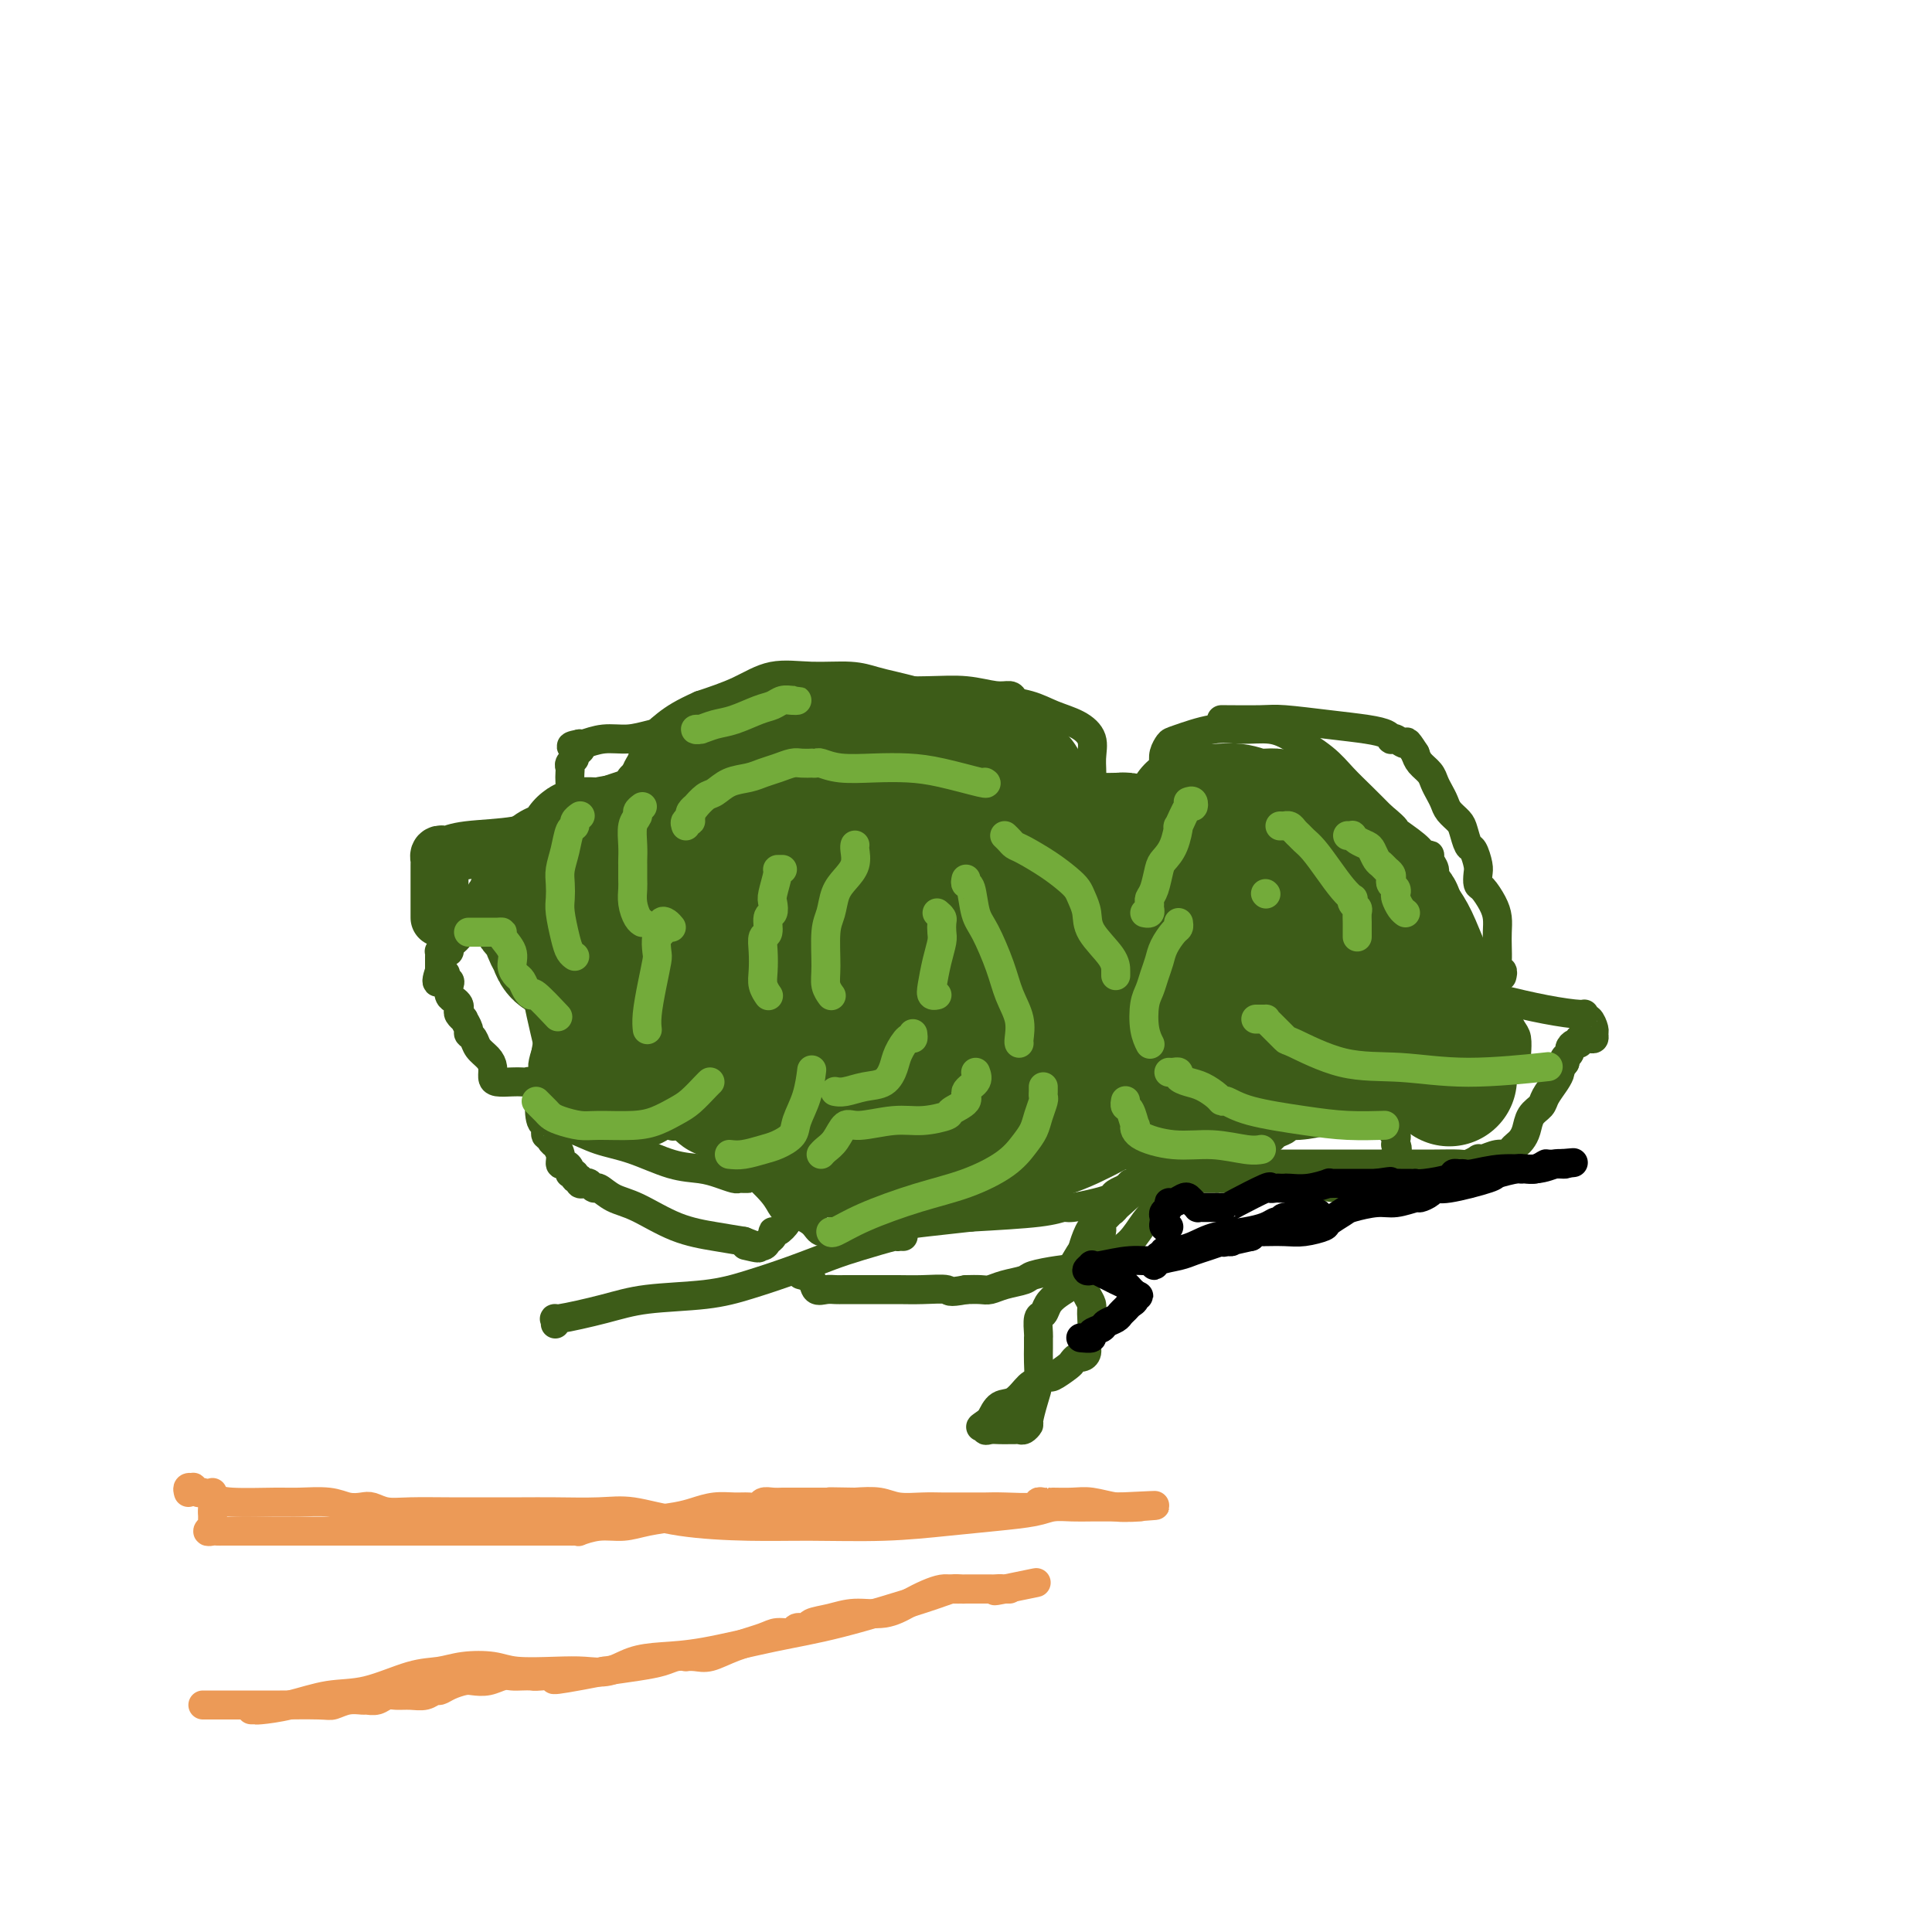 <svg viewBox='0 0 400 400' version='1.1' xmlns='http://www.w3.org/2000/svg' xmlns:xlink='http://www.w3.org/1999/xlink'><g fill='none' stroke='#3D5C18' stroke-width='6' stroke-linecap='round' stroke-linejoin='round'><path d='M193,159c-0.361,-0.062 -0.722,-0.125 -1,0c-0.278,0.125 -0.472,0.437 -1,1c-0.528,0.563 -1.391,1.377 -3,3c-1.609,1.623 -3.964,4.057 -6,6c-2.036,1.943 -3.754,3.396 -6,5c-2.246,1.604 -5.022,3.358 -8,5c-2.978,1.642 -6.159,3.170 -9,5c-2.841,1.830 -5.343,3.961 -8,6c-2.657,2.039 -5.468,3.985 -8,6c-2.532,2.015 -4.783,4.098 -6,6c-1.217,1.902 -1.398,3.623 -2,5c-0.602,1.377 -1.625,2.411 -2,4c-0.375,1.589 -0.101,3.733 0,5c0.101,1.267 0.030,1.656 0,2c-0.030,0.344 -0.018,0.643 0,1c0.018,0.357 0.043,0.772 0,1c-0.043,0.228 -0.155,0.270 0,1c0.155,0.730 0.577,2.147 1,3c0.423,0.853 0.846,1.140 1,2c0.154,0.860 0.038,2.291 0,3c-0.038,0.709 -0.000,0.695 0,1c0.000,0.305 -0.038,0.928 0,1c0.038,0.072 0.154,-0.408 0,-1c-0.154,-0.592 -0.577,-1.296 -1,-2'/><path d='M134,228c-0.051,1.508 -0.679,-3.220 -2,-7c-1.321,-3.780 -3.334,-6.610 -4,-10c-0.666,-3.390 0.017,-7.338 0,-12c-0.017,-4.662 -0.732,-10.036 0,-15c0.732,-4.964 2.913,-9.516 5,-13c2.087,-3.484 4.080,-5.900 7,-9c2.920,-3.100 6.768,-6.884 10,-9c3.232,-2.116 5.847,-2.564 8,-3c2.153,-0.436 3.845,-0.860 5,-1c1.155,-0.140 1.774,0.004 2,0c0.226,-0.004 0.060,-0.154 0,0c-0.060,0.154 -0.012,0.614 0,1c0.012,0.386 -0.012,0.699 0,1c0.012,0.301 0.059,0.591 0,1c-0.059,0.409 -0.224,0.937 -1,2c-0.776,1.063 -2.161,2.661 -3,4c-0.839,1.339 -1.130,2.418 -2,4c-0.870,1.582 -2.317,3.668 -4,6c-1.683,2.332 -3.601,4.912 -6,7c-2.399,2.088 -5.279,3.685 -8,6c-2.721,2.315 -5.281,5.347 -8,8c-2.719,2.653 -5.595,4.928 -8,7c-2.405,2.072 -4.340,3.943 -6,6c-1.660,2.057 -3.046,4.302 -4,7c-0.954,2.698 -1.477,5.849 -2,9'/><path d='M113,218c-1.050,3.250 -0.674,3.374 0,4c0.674,0.626 1.647,1.755 2,3c0.353,1.245 0.084,2.607 0,3c-0.084,0.393 0.015,-0.182 0,-1c-0.015,-0.818 -0.144,-1.879 0,-2c0.144,-0.121 0.561,0.698 0,-2c-0.561,-2.698 -2.101,-8.915 -3,-13c-0.899,-4.085 -1.159,-6.040 -2,-9c-0.841,-2.960 -2.265,-6.925 -3,-10c-0.735,-3.075 -0.783,-5.261 -1,-8c-0.217,-2.739 -0.604,-6.030 0,-8c0.604,-1.970 2.197,-2.619 4,-4c1.803,-1.381 3.814,-3.495 7,-5c3.186,-1.505 7.547,-2.403 13,-3c5.453,-0.597 11.997,-0.895 18,-1c6.003,-0.105 11.466,-0.017 16,0c4.534,0.017 8.140,-0.036 11,0c2.860,0.036 4.973,0.163 6,1c1.027,0.837 0.969,2.385 1,4c0.031,1.615 0.153,3.299 0,4c-0.153,0.701 -0.580,0.420 -1,1c-0.420,0.580 -0.834,2.023 -2,3c-1.166,0.977 -3.083,1.489 -5,2'/><path d='M174,177c-2.240,1.292 -3.839,1.523 -6,2c-2.161,0.477 -4.884,1.201 -7,2c-2.116,0.799 -3.626,1.672 -6,3c-2.374,1.328 -5.611,3.111 -8,5c-2.389,1.889 -3.930,3.882 -6,6c-2.070,2.118 -4.669,4.359 -7,6c-2.331,1.641 -4.394,2.681 -7,5c-2.606,2.319 -5.757,5.917 -8,8c-2.243,2.083 -3.580,2.650 -4,4c-0.420,1.350 0.075,3.484 0,5c-0.075,1.516 -0.722,2.414 -1,3c-0.278,0.586 -0.188,0.858 0,1c0.188,0.142 0.474,0.153 1,0c0.526,-0.153 1.293,-0.470 3,-2c1.707,-1.530 4.353,-4.274 6,-6c1.647,-1.726 2.296,-2.435 3,-4c0.704,-1.565 1.463,-3.985 2,-7c0.537,-3.015 0.853,-6.625 1,-10c0.147,-3.375 0.124,-6.515 0,-10c-0.124,-3.485 -0.350,-7.315 0,-11c0.350,-3.685 1.275,-7.226 2,-10c0.725,-2.774 1.249,-4.783 3,-7c1.751,-2.217 4.728,-4.642 7,-6c2.272,-1.358 3.837,-1.647 6,-2c2.163,-0.353 4.922,-0.769 7,-1c2.078,-0.231 3.475,-0.279 5,0c1.525,0.279 3.180,0.883 4,2c0.820,1.117 0.806,2.748 1,4c0.194,1.252 0.597,2.126 1,3'/><path d='M166,160c0.294,2.672 0.030,5.852 0,8c-0.030,2.148 0.176,3.263 0,5c-0.176,1.737 -0.733,4.095 -1,6c-0.267,1.905 -0.242,3.358 -1,5c-0.758,1.642 -2.297,3.472 -4,5c-1.703,1.528 -3.570,2.752 -5,4c-1.430,1.248 -2.423,2.520 -4,4c-1.577,1.480 -3.740,3.168 -5,4c-1.260,0.832 -1.619,0.808 -2,1c-0.381,0.192 -0.785,0.599 -1,1c-0.215,0.401 -0.243,0.797 0,1c0.243,0.203 0.755,0.214 1,0c0.245,-0.214 0.223,-0.652 2,-2c1.777,-1.348 5.354,-3.605 8,-5c2.646,-1.395 4.361,-1.928 7,-4c2.639,-2.072 6.201,-5.683 9,-8c2.799,-2.317 4.837,-3.338 7,-5c2.163,-1.662 4.453,-3.963 6,-5c1.547,-1.037 2.350,-0.810 3,-1c0.650,-0.190 1.145,-0.796 2,-1c0.855,-0.204 2.070,-0.007 3,0c0.930,0.007 1.574,-0.178 2,0c0.426,0.178 0.635,0.717 2,2c1.365,1.283 3.886,3.308 5,5c1.114,1.692 0.821,3.050 1,4c0.179,0.950 0.832,1.492 1,2c0.168,0.508 -0.147,0.983 0,1c0.147,0.017 0.756,-0.424 1,-1c0.244,-0.576 0.122,-1.288 0,-2'/><path d='M203,184c0.091,-0.665 -0.183,-0.828 0,-2c0.183,-1.172 0.822,-3.353 1,-5c0.178,-1.647 -0.106,-2.759 0,-4c0.106,-1.241 0.602,-2.609 1,-4c0.398,-1.391 0.699,-2.804 1,-4c0.301,-1.196 0.601,-2.175 1,-3c0.399,-0.825 0.895,-1.496 1,-2c0.105,-0.504 -0.182,-0.840 0,-1c0.182,-0.160 0.832,-0.145 1,0c0.168,0.145 -0.148,0.420 0,1c0.148,0.580 0.758,1.466 1,2c0.242,0.534 0.115,0.718 0,1c-0.115,0.282 -0.217,0.664 0,1c0.217,0.336 0.755,0.626 1,1c0.245,0.374 0.199,0.832 0,1c-0.199,0.168 -0.552,0.045 -1,0c-0.448,-0.045 -0.993,-0.012 -2,0c-1.007,0.012 -2.477,0.003 -5,0c-2.523,-0.003 -6.100,0.000 -9,0c-2.900,-0.000 -5.123,-0.004 -8,0c-2.877,0.004 -6.409,0.015 -8,0c-1.591,-0.015 -1.241,-0.056 -1,0c0.241,0.056 0.373,0.207 1,0c0.627,-0.207 1.751,-0.774 4,-1c2.249,-0.226 5.625,-0.113 9,0'/><path d='M191,165c4.132,-0.381 7.961,-0.834 12,-1c4.039,-0.166 8.288,-0.045 12,0c3.712,0.045 6.889,0.014 9,0c2.111,-0.014 3.157,-0.010 4,0c0.843,0.010 1.483,0.027 2,0c0.517,-0.027 0.912,-0.098 1,0c0.088,0.098 -0.130,0.366 0,1c0.130,0.634 0.608,1.636 1,2c0.392,0.364 0.699,0.092 1,0c0.301,-0.092 0.595,-0.002 1,0c0.405,0.002 0.920,-0.082 1,0c0.080,0.082 -0.276,0.330 0,0c0.276,-0.330 1.185,-1.240 2,-2c0.815,-0.760 1.538,-1.372 2,-2c0.462,-0.628 0.663,-1.271 1,-2c0.337,-0.729 0.810,-1.542 1,-2c0.190,-0.458 0.097,-0.561 0,-1c-0.097,-0.439 -0.198,-1.213 0,-2c0.198,-0.787 0.695,-1.585 1,-2c0.305,-0.415 0.417,-0.447 2,-1c1.583,-0.553 4.636,-1.629 7,-2c2.364,-0.371 4.039,-0.039 6,0c1.961,0.039 4.208,-0.216 6,0c1.792,0.216 3.129,0.903 5,2c1.871,1.097 4.275,2.603 6,4c1.725,1.397 2.772,2.684 4,4c1.228,1.316 2.637,2.662 4,4c1.363,1.338 2.682,2.669 4,4'/><path d='M286,169c4.023,3.315 2.579,2.603 3,3c0.421,0.397 2.705,1.902 4,3c1.295,1.098 1.599,1.788 2,2c0.401,0.212 0.897,-0.055 1,0c0.103,0.055 -0.188,0.430 0,1c0.188,0.570 0.854,1.333 1,2c0.146,0.667 -0.229,1.236 0,2c0.229,0.764 1.062,1.722 2,3c0.938,1.278 1.981,2.874 3,5c1.019,2.126 2.014,4.781 3,7c0.986,2.219 1.963,4.002 3,6c1.037,1.998 2.134,4.210 3,6c0.866,1.790 1.502,3.159 2,4c0.498,0.841 0.859,1.156 1,2c0.141,0.844 0.062,2.218 0,3c-0.062,0.782 -0.106,0.974 -1,2c-0.894,1.026 -2.638,2.888 -4,4c-1.362,1.112 -2.342,1.474 -4,2c-1.658,0.526 -3.994,1.217 -6,2c-2.006,0.783 -3.681,1.659 -5,2c-1.319,0.341 -2.280,0.147 -3,0c-0.720,-0.147 -1.197,-0.246 -2,0c-0.803,0.246 -1.932,0.836 -3,1c-1.068,0.164 -2.075,-0.100 -4,0c-1.925,0.100 -4.769,0.563 -7,1c-2.231,0.437 -3.849,0.849 -6,1c-2.151,0.151 -4.834,0.040 -7,0c-2.166,-0.040 -3.814,-0.011 -5,0c-1.186,0.011 -1.910,0.003 -2,0c-0.090,-0.003 0.455,-0.002 1,0'/><path d='M256,233c-5.605,0.460 -0.619,0.111 2,0c2.619,-0.111 2.869,0.014 4,0c1.131,-0.014 3.142,-0.169 4,0c0.858,0.169 0.564,0.663 0,1c-0.564,0.337 -1.399,0.517 -2,1c-0.601,0.483 -0.969,1.268 -3,2c-2.031,0.732 -5.725,1.411 -9,2c-3.275,0.589 -6.130,1.090 -9,2c-2.870,0.910 -5.754,2.230 -7,3c-1.246,0.770 -0.854,0.990 -1,1c-0.146,0.010 -0.831,-0.191 -1,0c-0.169,0.191 0.177,0.772 0,1c-0.177,0.228 -0.877,0.102 -1,0c-0.123,-0.102 0.332,-0.181 0,0c-0.332,0.181 -1.449,0.622 -2,1c-0.551,0.378 -0.534,0.693 -1,1c-0.466,0.307 -1.415,0.607 -3,1c-1.585,0.393 -3.806,0.878 -5,1c-1.194,0.122 -1.360,-0.121 -2,0c-0.640,0.121 -1.754,0.606 -5,1c-3.246,0.394 -8.623,0.697 -14,1'/><path d='M201,252c-5.689,0.646 -6.912,0.762 -9,1c-2.088,0.238 -5.042,0.600 -7,1c-1.958,0.400 -2.920,0.839 -4,1c-1.080,0.161 -2.278,0.043 -3,0c-0.722,-0.043 -0.969,-0.012 -1,0c-0.031,0.012 0.153,0.005 0,0c-0.153,-0.005 -0.644,-0.007 -1,0c-0.356,0.007 -0.578,0.023 -1,0c-0.422,-0.023 -1.044,-0.085 -2,0c-0.956,0.085 -2.246,0.317 -3,0c-0.754,-0.317 -0.974,-1.182 -2,-2c-1.026,-0.818 -2.860,-1.588 -4,-2c-1.140,-0.412 -1.586,-0.466 -2,-1c-0.414,-0.534 -0.797,-1.547 -2,-3c-1.203,-1.453 -3.225,-3.346 -5,-5c-1.775,-1.654 -3.302,-3.071 -5,-4c-1.698,-0.929 -3.568,-1.372 -5,-2c-1.432,-0.628 -2.426,-1.442 -3,-2c-0.574,-0.558 -0.727,-0.860 -1,-1c-0.273,-0.140 -0.665,-0.117 -1,0c-0.335,0.117 -0.611,0.327 -1,0c-0.389,-0.327 -0.889,-1.191 -1,-2c-0.111,-0.809 0.166,-1.562 0,-2c-0.166,-0.438 -0.777,-0.562 -1,-1c-0.223,-0.438 -0.060,-1.190 0,-2c0.060,-0.810 0.016,-1.680 0,-2c-0.016,-0.320 -0.005,-0.092 0,0c0.005,0.092 0.002,0.046 0,0'/><path d='M154,244c0.509,-0.002 1.018,-0.003 1,0c-0.018,0.003 -0.562,0.011 -1,0c-0.438,-0.011 -0.771,-0.043 -1,0c-0.229,0.043 -0.355,0.159 -1,0c-0.645,-0.159 -1.809,-0.594 -3,-1c-1.191,-0.406 -2.410,-0.782 -4,-1c-1.590,-0.218 -3.552,-0.278 -6,-1c-2.448,-0.722 -5.381,-2.106 -8,-3c-2.619,-0.894 -4.922,-1.299 -7,-2c-2.078,-0.701 -3.930,-1.699 -5,-2c-1.070,-0.301 -1.359,0.096 -2,0c-0.641,-0.096 -1.636,-0.685 -2,-1c-0.364,-0.315 -0.099,-0.355 0,-1c0.099,-0.645 0.032,-1.894 0,-3c-0.032,-1.106 -0.030,-2.070 0,-3c0.030,-0.930 0.088,-1.826 0,-3c-0.088,-1.174 -0.322,-2.625 0,-4c0.322,-1.375 1.200,-2.676 2,-4c0.800,-1.324 1.521,-2.673 2,-4c0.479,-1.327 0.717,-2.631 1,-4c0.283,-1.369 0.612,-2.804 1,-4c0.388,-1.196 0.836,-2.155 1,-3c0.164,-0.845 0.044,-1.578 0,-3c-0.044,-1.422 -0.012,-3.533 0,-5c0.012,-1.467 0.003,-2.290 0,-3c-0.003,-0.710 -0.001,-1.307 0,-2c0.001,-0.693 0.000,-1.484 0,-2c-0.000,-0.516 -0.000,-0.758 0,-1'/><path d='M122,184c1.039,-7.703 0.136,-2.461 0,-1c-0.136,1.461 0.495,-0.858 1,-2c0.505,-1.142 0.884,-1.107 1,-2c0.116,-0.893 -0.031,-2.715 0,-4c0.031,-1.285 0.240,-2.035 1,-3c0.760,-0.965 2.070,-2.145 3,-3c0.930,-0.855 1.481,-1.385 3,-2c1.519,-0.615 4.004,-1.317 6,-2c1.996,-0.683 3.501,-1.349 5,-2c1.499,-0.651 2.993,-1.288 4,-2c1.007,-0.712 1.526,-1.500 2,-2c0.474,-0.500 0.903,-0.712 1,-1c0.097,-0.288 -0.137,-0.653 0,-1c0.137,-0.347 0.647,-0.675 1,-1c0.353,-0.325 0.551,-0.648 1,-1c0.449,-0.352 1.148,-0.735 2,-1c0.852,-0.265 1.856,-0.414 3,-1c1.144,-0.586 2.428,-1.611 4,-3c1.572,-1.389 3.430,-3.143 5,-4c1.570,-0.857 2.851,-0.818 4,-1c1.149,-0.182 2.168,-0.586 3,-1c0.832,-0.414 1.479,-0.839 3,-1c1.521,-0.161 3.917,-0.058 7,0c3.083,0.058 6.853,0.070 10,0c3.147,-0.070 5.670,-0.222 8,0c2.330,0.222 4.468,0.819 6,1c1.532,0.181 2.457,-0.054 3,0c0.543,0.054 0.702,0.396 1,1c0.298,0.604 0.734,1.470 1,2c0.266,0.530 0.362,0.723 1,2c0.638,1.277 1.819,3.639 3,6'/><path d='M215,155c1.289,2.437 1.511,3.031 2,4c0.489,0.969 1.244,2.313 2,3c0.756,0.687 1.512,0.717 2,1c0.488,0.283 0.709,0.817 1,1c0.291,0.183 0.652,0.013 1,0c0.348,-0.013 0.684,0.131 1,0c0.316,-0.131 0.613,-0.539 1,-1c0.387,-0.461 0.863,-0.977 1,-2c0.137,-1.023 -0.064,-2.554 0,-4c0.064,-1.446 0.393,-2.808 0,-4c-0.393,-1.192 -1.508,-2.214 -3,-3c-1.492,-0.786 -3.363,-1.335 -5,-2c-1.637,-0.665 -3.042,-1.446 -5,-2c-1.958,-0.554 -4.471,-0.880 -6,-1c-1.529,-0.120 -2.075,-0.035 -3,0c-0.925,0.035 -2.228,0.021 -3,0c-0.772,-0.021 -1.014,-0.047 -2,0c-0.986,0.047 -2.717,0.168 -4,0c-1.283,-0.168 -2.118,-0.623 -3,-1c-0.882,-0.377 -1.811,-0.675 -3,-1c-1.189,-0.325 -2.637,-0.678 -4,-1c-1.363,-0.322 -2.641,-0.613 -4,-1c-1.359,-0.387 -2.801,-0.869 -5,-1c-2.199,-0.131 -5.157,0.089 -8,0c-2.843,-0.089 -5.573,-0.485 -8,0c-2.427,0.485 -4.551,1.853 -7,3c-2.449,1.147 -5.225,2.074 -8,3'/><path d='M145,146c-3.676,1.634 -5.366,2.718 -7,4c-1.634,1.282 -3.211,2.760 -4,4c-0.789,1.240 -0.790,2.242 -1,3c-0.210,0.758 -0.631,1.272 -1,2c-0.369,0.728 -0.687,1.668 -1,3c-0.313,1.332 -0.622,3.054 -1,4c-0.378,0.946 -0.826,1.116 -1,2c-0.174,0.884 -0.075,2.482 0,3c0.075,0.518 0.126,-0.043 0,0c-0.126,0.043 -0.428,0.689 0,1c0.428,0.311 1.586,0.285 3,0c1.414,-0.285 3.085,-0.829 4,-1c0.915,-0.171 1.076,0.032 1,0c-0.076,-0.032 -0.388,-0.299 0,0c0.388,0.299 1.475,1.163 2,2c0.525,0.837 0.487,1.649 1,3c0.513,1.351 1.575,3.243 2,4c0.425,0.757 0.212,0.378 0,0'/><path d='M258,239c-0.360,0.056 -0.719,0.113 -1,0c-0.281,-0.113 -0.482,-0.394 -1,0c-0.518,0.394 -1.352,1.463 -3,2c-1.648,0.537 -4.112,0.541 -6,1c-1.888,0.459 -3.202,1.371 -5,2c-1.798,0.629 -4.079,0.975 -6,2c-1.921,1.025 -3.481,2.731 -5,4c-1.519,1.269 -2.995,2.103 -4,3c-1.005,0.897 -1.537,1.857 -2,3c-0.463,1.143 -0.857,2.469 -1,3c-0.143,0.531 -0.036,0.267 0,1c0.036,0.733 -0.001,2.462 0,3c0.001,0.538 0.038,-0.115 0,0c-0.038,0.115 -0.153,0.997 0,2c0.153,1.003 0.573,2.127 1,3c0.427,0.873 0.861,1.494 1,2c0.139,0.506 -0.018,0.896 0,2c0.018,1.104 0.212,2.922 0,4c-0.212,1.078 -0.831,1.417 -1,2c-0.169,0.583 0.111,1.412 0,2c-0.111,0.588 -0.615,0.936 -1,1c-0.385,0.064 -0.651,-0.156 -1,0c-0.349,0.156 -0.779,0.686 -1,1c-0.221,0.314 -0.232,0.411 -1,1c-0.768,0.589 -2.291,1.671 -3,2c-0.709,0.329 -0.602,-0.096 -1,0c-0.398,0.096 -1.300,0.714 -2,1c-0.700,0.286 -1.198,0.242 -2,1c-0.802,0.758 -1.908,2.320 -3,3c-1.092,0.680 -2.169,0.480 -3,1c-0.831,0.520 -1.415,1.760 -2,3'/><path d='M205,294c-3.311,2.332 -1.588,1.161 -1,1c0.588,-0.161 0.041,0.689 0,1c-0.041,0.311 0.423,0.083 1,0c0.577,-0.083 1.268,-0.021 2,0c0.732,0.021 1.507,0.002 2,0c0.493,-0.002 0.706,0.013 1,0c0.294,-0.013 0.670,-0.054 1,0c0.330,0.054 0.614,0.203 1,0c0.386,-0.203 0.874,-0.757 1,-1c0.126,-0.243 -0.110,-0.176 0,-1c0.110,-0.824 0.565,-2.540 1,-4c0.435,-1.460 0.849,-2.665 1,-4c0.151,-1.335 0.040,-2.799 0,-4c-0.040,-1.201 -0.007,-2.138 0,-3c0.007,-0.862 -0.010,-1.648 0,-2c0.010,-0.352 0.046,-0.268 0,-1c-0.046,-0.732 -0.176,-2.278 0,-3c0.176,-0.722 0.658,-0.619 1,-1c0.342,-0.381 0.544,-1.246 1,-2c0.456,-0.754 1.164,-1.397 2,-2c0.836,-0.603 1.799,-1.165 3,-2c1.201,-0.835 2.641,-1.941 4,-3c1.359,-1.059 2.637,-2.071 4,-3c1.363,-0.929 2.810,-1.777 4,-3c1.190,-1.223 2.123,-2.823 3,-4c0.877,-1.177 1.698,-1.932 2,-3c0.302,-1.068 0.086,-2.448 0,-3c-0.086,-0.552 -0.043,-0.276 0,0'/><path d='M187,256c-0.406,-0.013 -0.811,-0.027 -1,0c-0.189,0.027 -0.161,0.093 0,0c0.161,-0.093 0.454,-0.345 -1,0c-1.454,0.345 -4.654,1.287 -7,2c-2.346,0.713 -3.836,1.199 -6,2c-2.164,0.801 -5.000,1.919 -8,3c-3.000,1.081 -6.164,2.126 -9,3c-2.836,0.874 -5.345,1.578 -9,2c-3.655,0.422 -8.458,0.562 -12,1c-3.542,0.438 -5.825,1.175 -9,2c-3.175,0.825 -7.243,1.736 -9,2c-1.757,0.264 -1.204,-0.121 -1,0c0.204,0.121 0.058,0.749 0,1c-0.058,0.251 -0.029,0.126 0,0'/></g>
<g fill='none' stroke='#EC9A57' stroke-width='6' stroke-linecap='round' stroke-linejoin='round'><path d='M39,309c-0.120,-0.431 -0.240,-0.862 0,-1c0.240,-0.138 0.841,0.018 1,0c0.159,-0.018 -0.122,-0.211 0,0c0.122,0.211 0.648,0.827 1,1c0.352,0.173 0.531,-0.097 1,0c0.469,0.097 1.227,0.561 2,1c0.773,0.439 1.561,0.853 4,1c2.439,0.147 6.530,0.025 9,0c2.470,-0.025 3.319,0.045 5,0c1.681,-0.045 4.196,-0.204 6,0c1.804,0.204 2.899,0.773 4,1c1.101,0.227 2.210,0.113 3,0c0.790,-0.113 1.262,-0.227 2,0c0.738,0.227 1.742,0.793 3,1c1.258,0.207 2.769,0.055 5,0c2.231,-0.055 5.183,-0.014 8,0c2.817,0.014 5.499,0.002 8,0c2.501,-0.002 4.822,0.006 7,0c2.178,-0.006 4.213,-0.026 7,0c2.787,0.026 6.328,0.098 9,0c2.672,-0.098 4.477,-0.365 7,0c2.523,0.365 5.763,1.363 10,2c4.237,0.637 9.470,0.914 14,1c4.530,0.086 8.358,-0.018 13,0c4.642,0.018 10.099,0.159 15,0c4.901,-0.159 9.245,-0.617 13,-1c3.755,-0.383 6.922,-0.691 10,-1c3.078,-0.309 6.068,-0.619 8,-1c1.932,-0.381 2.807,-0.834 4,-1c1.193,-0.166 2.706,-0.045 4,0c1.294,0.045 2.370,0.013 4,0c1.630,-0.013 3.815,-0.006 6,0'/><path d='M232,312c12.527,-0.620 5.345,-0.170 3,0c-2.345,0.170 0.149,0.060 1,0c0.851,-0.060 0.060,-0.069 -1,0c-1.060,0.069 -2.389,0.215 -4,0c-1.611,-0.215 -3.503,-0.790 -5,-1c-1.497,-0.210 -2.600,-0.056 -4,0c-1.400,0.056 -3.097,0.014 -4,0c-0.903,-0.014 -1.011,0.000 -1,0c0.011,-0.000 0.142,-0.014 0,0c-0.142,0.014 -0.556,0.056 -1,0c-0.444,-0.056 -0.919,-0.211 -1,0c-0.081,0.211 0.233,0.789 -1,1c-1.233,0.211 -4.014,0.057 -6,0c-1.986,-0.057 -3.179,-0.015 -4,0c-0.821,0.015 -1.272,0.004 -2,0c-0.728,-0.004 -1.733,-0.001 -2,0c-0.267,0.001 0.204,0.001 0,0c-0.204,-0.001 -1.081,-0.004 -2,0c-0.919,0.004 -1.879,0.015 -3,0c-1.121,-0.015 -2.404,-0.056 -4,0c-1.596,0.056 -3.507,0.207 -5,0c-1.493,-0.207 -2.570,-0.774 -4,-1c-1.430,-0.226 -3.215,-0.113 -5,0'/><path d='M177,311c-9.349,-0.155 -3.723,-0.042 -2,0c1.723,0.042 -0.458,0.011 -2,0c-1.542,-0.011 -2.444,-0.004 -4,0c-1.556,0.004 -3.764,0.005 -5,0c-1.236,-0.005 -1.499,-0.015 -2,0c-0.501,0.015 -1.239,0.057 -2,0c-0.761,-0.057 -1.547,-0.212 -2,0c-0.453,0.212 -0.575,0.792 -1,1c-0.425,0.208 -1.154,0.045 -2,0c-0.846,-0.045 -1.811,0.029 -3,0c-1.189,-0.029 -2.603,-0.161 -4,0c-1.397,0.161 -2.778,0.617 -4,1c-1.222,0.383 -2.286,0.695 -4,1c-1.714,0.305 -4.076,0.604 -6,1c-1.924,0.396 -3.408,0.891 -5,1c-1.592,0.109 -3.292,-0.167 -5,0c-1.708,0.167 -3.425,0.777 -4,1c-0.575,0.223 -0.007,0.060 0,0c0.007,-0.060 -0.548,-0.016 -1,0c-0.452,0.016 -0.801,0.004 -1,0c-0.199,-0.004 -0.248,-0.001 -1,0c-0.752,0.001 -2.206,0.000 -4,0c-1.794,-0.000 -3.929,-0.000 -6,0c-2.071,0.000 -4.079,0.000 -6,0c-1.921,-0.000 -3.757,-0.000 -6,0c-2.243,0.000 -4.895,0.000 -7,0c-2.105,-0.000 -3.664,-0.000 -5,0c-1.336,0.000 -2.451,0.000 -3,0c-0.549,-0.000 -0.532,-0.000 -1,0c-0.468,0.000 -1.419,0.000 -2,0c-0.581,-0.000 -0.790,-0.000 -1,0'/><path d='M76,317c-7.059,-0.000 -2.706,-0.000 -1,0c1.706,0.000 0.766,0.000 0,0c-0.766,-0.000 -1.359,-0.000 -2,0c-0.641,0.000 -1.330,0.000 -2,0c-0.670,-0.000 -1.319,-0.000 -2,0c-0.681,0.000 -1.392,0.000 -2,0c-0.608,-0.000 -1.113,-0.000 -2,0c-0.887,0.000 -2.157,0.000 -3,0c-0.843,-0.000 -1.258,-0.000 -2,0c-0.742,0.000 -1.809,0.000 -3,0c-1.191,-0.000 -2.504,-0.000 -4,0c-1.496,0.000 -3.174,0.000 -4,0c-0.826,-0.000 -0.798,-0.000 -1,0c-0.202,0.000 -0.633,0.001 -1,0c-0.367,-0.001 -0.669,-0.004 -1,0c-0.331,0.004 -0.691,0.016 -1,0c-0.309,-0.016 -0.566,-0.059 -1,0c-0.434,0.059 -1.044,0.220 -1,0c0.044,-0.220 0.744,-0.822 1,-1c0.256,-0.178 0.069,0.067 0,0c-0.069,-0.067 -0.020,-0.448 0,-1c0.020,-0.552 0.010,-1.276 0,-2'/><path d='M44,313c0.155,-0.938 0.041,-1.282 0,-2c-0.041,-0.718 -0.011,-1.811 0,-2c0.011,-0.189 0.003,0.524 0,1c-0.003,0.476 -0.001,0.715 0,1c0.001,0.285 0.000,0.615 0,1c-0.000,0.385 -0.000,0.824 0,1c0.000,0.176 0.000,0.088 0,0'/><path d='M52,354c0.418,0.004 0.836,0.008 1,0c0.164,-0.008 0.073,-0.027 0,0c-0.073,0.027 -0.128,0.102 1,0c1.128,-0.102 3.438,-0.380 6,-1c2.562,-0.620 5.376,-1.581 8,-2c2.624,-0.419 5.058,-0.295 8,-1c2.942,-0.705 6.390,-2.238 9,-3c2.610,-0.762 4.381,-0.754 6,-1c1.619,-0.246 3.086,-0.746 5,-1c1.914,-0.254 4.275,-0.262 6,0c1.725,0.262 2.812,0.796 5,1c2.188,0.204 5.475,0.079 8,0c2.525,-0.079 4.289,-0.114 6,0c1.711,0.114 3.369,0.375 5,0c1.631,-0.375 3.233,-1.385 5,-2c1.767,-0.615 3.698,-0.833 6,-1c2.302,-0.167 4.976,-0.283 9,-1c4.024,-0.717 9.397,-2.034 14,-3c4.603,-0.966 8.437,-1.579 14,-3c5.563,-1.421 12.855,-3.649 17,-5c4.145,-1.351 5.144,-1.826 6,-2c0.856,-0.174 1.570,-0.047 2,0c0.430,0.047 0.575,0.012 1,0c0.425,-0.012 1.131,-0.003 2,0c0.869,0.003 1.903,0.001 3,0c1.097,-0.001 2.257,-0.000 3,0c0.743,0.000 1.069,0.000 1,0c-0.069,-0.000 -0.535,-0.000 -1,0'/><path d='M208,329c12.733,-2.630 3.566,-0.705 0,0c-3.566,0.705 -1.531,0.189 -1,0c0.531,-0.189 -0.441,-0.051 -1,0c-0.559,0.051 -0.706,0.014 -1,0c-0.294,-0.014 -0.735,-0.004 -1,0c-0.265,0.004 -0.352,0.003 -1,0c-0.648,-0.003 -1.856,-0.010 -3,0c-1.144,0.010 -2.226,0.035 -3,0c-0.774,-0.035 -1.242,-0.129 -2,0c-0.758,0.129 -1.808,0.483 -3,1c-1.192,0.517 -2.526,1.199 -4,2c-1.474,0.801 -3.086,1.721 -5,2c-1.914,0.279 -4.128,-0.084 -6,0c-1.872,0.084 -3.403,0.615 -5,1c-1.597,0.385 -3.261,0.624 -4,1c-0.739,0.376 -0.555,0.888 -1,1c-0.445,0.112 -1.521,-0.175 -2,0c-0.479,0.175 -0.362,0.811 -1,1c-0.638,0.189 -2.033,-0.068 -3,0c-0.967,0.068 -1.507,0.463 -3,1c-1.493,0.537 -3.940,1.216 -6,2c-2.060,0.784 -3.734,1.673 -5,2c-1.266,0.327 -2.123,0.090 -3,0c-0.877,-0.090 -1.775,-0.035 -2,0c-0.225,0.035 0.224,0.051 0,0c-0.224,-0.051 -1.122,-0.168 -2,0c-0.878,0.168 -1.736,0.622 -3,1c-1.264,0.378 -2.932,0.679 -5,1c-2.068,0.321 -4.534,0.660 -7,1'/><path d='M125,346c-14.662,2.856 -9.816,1.498 -9,1c0.816,-0.498 -2.400,-0.134 -4,0c-1.600,0.134 -1.586,0.040 -2,0c-0.414,-0.040 -1.256,-0.025 -2,0c-0.744,0.025 -1.392,0.058 -2,0c-0.608,-0.058 -1.178,-0.209 -2,0c-0.822,0.209 -1.898,0.778 -3,1c-1.102,0.222 -2.231,0.097 -3,0c-0.769,-0.097 -1.178,-0.166 -2,0c-0.822,0.166 -2.057,0.566 -3,1c-0.943,0.434 -1.593,0.901 -2,1c-0.407,0.099 -0.570,-0.171 -1,0c-0.430,0.171 -1.126,0.782 -2,1c-0.874,0.218 -1.926,0.044 -3,0c-1.074,-0.044 -2.170,0.041 -3,0c-0.830,-0.041 -1.394,-0.208 -2,0c-0.606,0.208 -1.255,0.792 -2,1c-0.745,0.208 -1.587,0.042 -2,0c-0.413,-0.042 -0.397,0.041 -1,0c-0.603,-0.041 -1.825,-0.207 -3,0c-1.175,0.207 -2.302,0.788 -3,1c-0.698,0.212 -0.967,0.057 -3,0c-2.033,-0.057 -5.830,-0.015 -8,0c-2.170,0.015 -2.715,0.004 -4,0c-1.285,-0.004 -3.311,-0.001 -5,0c-1.689,0.001 -3.040,0.000 -4,0c-0.960,-0.000 -1.528,-0.000 -2,0c-0.472,0.000 -0.849,0.000 -1,0c-0.151,-0.000 -0.075,-0.000 0,0'/></g>
<g fill='none' stroke='#3D5C18' stroke-width='6' stroke-linecap='round' stroke-linejoin='round'><path d='M195,178c0.021,-0.334 0.042,-0.668 0,-1c-0.042,-0.332 -0.147,-0.661 0,-1c0.147,-0.339 0.545,-0.689 0,0c-0.545,0.689 -2.034,2.416 -4,4c-1.966,1.584 -4.410,3.024 -7,6c-2.590,2.976 -5.328,7.486 -8,11c-2.672,3.514 -5.279,6.030 -8,9c-2.721,2.970 -5.556,6.392 -8,9c-2.444,2.608 -4.498,4.401 -6,6c-1.502,1.599 -2.453,3.004 -3,4c-0.547,0.996 -0.691,1.585 -1,2c-0.309,0.415 -0.783,0.657 -1,1c-0.217,0.343 -0.176,0.787 0,1c0.176,0.213 0.487,0.194 1,1c0.513,0.806 1.228,2.438 2,3c0.772,0.562 1.602,0.053 2,0c0.398,-0.053 0.365,0.350 1,1c0.635,0.650 1.940,1.547 3,2c1.060,0.453 1.875,0.461 3,1c1.125,0.539 2.558,1.608 3,2c0.442,0.392 -0.108,0.105 0,0c0.108,-0.105 0.875,-0.028 1,0c0.125,0.028 -0.393,0.008 -1,0c-0.607,-0.008 -1.304,-0.004 -2,0'/><path d='M162,239c1.508,1.510 -1.220,-0.214 -3,-1c-1.780,-0.786 -2.610,-0.635 -4,-1c-1.390,-0.365 -3.340,-1.247 -5,-2c-1.660,-0.753 -3.030,-1.379 -4,-2c-0.970,-0.621 -1.540,-1.238 -2,-2c-0.460,-0.762 -0.808,-1.671 -1,-4c-0.192,-2.329 -0.227,-6.079 0,-9c0.227,-2.921 0.716,-5.013 1,-7c0.284,-1.987 0.364,-3.870 0,-6c-0.364,-2.130 -1.171,-4.509 -2,-6c-0.829,-1.491 -1.681,-2.094 -2,-3c-0.319,-0.906 -0.106,-2.114 0,-3c0.106,-0.886 0.104,-1.448 1,-2c0.896,-0.552 2.689,-1.093 5,-2c2.311,-0.907 5.141,-2.181 9,-3c3.859,-0.819 8.746,-1.183 13,-2c4.254,-0.817 7.873,-2.087 11,-3c3.127,-0.913 5.761,-1.468 7,-2c1.239,-0.532 1.082,-1.039 1,-1c-0.082,0.039 -0.088,0.625 0,1c0.088,0.375 0.269,0.538 0,1c-0.269,0.462 -0.990,1.224 -2,2c-1.010,0.776 -2.310,1.567 -4,2c-1.690,0.433 -3.771,0.508 -6,1c-2.229,0.492 -4.606,1.403 -7,2c-2.394,0.597 -4.807,0.882 -8,2c-3.193,1.118 -7.167,3.070 -10,5c-2.833,1.930 -4.524,3.837 -6,6c-1.476,2.163 -2.738,4.581 -4,7'/><path d='M140,207c-1.987,3.836 -1.955,6.926 -2,9c-0.045,2.074 -0.167,3.132 0,4c0.167,0.868 0.623,1.545 1,2c0.377,0.455 0.675,0.686 1,1c0.325,0.314 0.678,0.711 2,1c1.322,0.289 3.612,0.470 6,1c2.388,0.530 4.873,1.408 7,2c2.127,0.592 3.897,0.899 5,1c1.103,0.101 1.539,-0.006 2,0c0.461,0.006 0.949,0.123 1,0c0.051,-0.123 -0.333,-0.485 0,-2c0.333,-1.515 1.383,-4.183 2,-7c0.617,-2.817 0.803,-5.783 1,-8c0.197,-2.217 0.407,-3.685 0,-6c-0.407,-2.315 -1.430,-5.479 -2,-8c-0.570,-2.521 -0.686,-4.401 -1,-6c-0.314,-1.599 -0.825,-2.919 -1,-4c-0.175,-1.081 -0.014,-1.925 0,-3c0.014,-1.075 -0.119,-2.382 0,-3c0.119,-0.618 0.488,-0.548 1,-1c0.512,-0.452 1.165,-1.428 2,-2c0.835,-0.572 1.852,-0.742 4,-1c2.148,-0.258 5.426,-0.605 8,-1c2.574,-0.395 4.442,-0.838 7,-1c2.558,-0.162 5.804,-0.044 7,0c1.196,0.044 0.342,0.012 0,0c-0.342,-0.012 -0.171,-0.006 0,0'/><path d='M191,175c3.626,-0.505 -1.809,1.233 -4,2c-2.191,0.767 -1.136,0.564 -2,1c-0.864,0.436 -3.646,1.510 -6,3c-2.354,1.490 -4.281,3.396 -6,5c-1.719,1.604 -3.231,2.907 -5,5c-1.769,2.093 -3.795,4.975 -5,7c-1.205,2.025 -1.591,3.192 -2,4c-0.409,0.808 -0.843,1.259 -1,2c-0.157,0.741 -0.038,1.774 0,3c0.038,1.226 -0.005,2.644 0,4c0.005,1.356 0.058,2.650 0,4c-0.058,1.350 -0.227,2.758 0,4c0.227,1.242 0.849,2.319 1,3c0.151,0.681 -0.171,0.966 0,1c0.171,0.034 0.835,-0.185 1,0c0.165,0.185 -0.167,0.773 0,1c0.167,0.227 0.835,0.094 1,0c0.165,-0.094 -0.172,-0.150 0,0c0.172,0.150 0.853,0.506 1,1c0.147,0.494 -0.241,1.127 0,2c0.241,0.873 1.111,1.985 2,3c0.889,1.015 1.796,1.933 3,3c1.204,1.067 2.705,2.282 4,3c1.295,0.718 2.386,0.938 3,1c0.614,0.062 0.752,-0.035 1,0c0.248,0.035 0.605,0.202 1,0c0.395,-0.202 0.827,-0.772 1,-1c0.173,-0.228 0.086,-0.114 0,0'/><path d='M176,175c0.226,-0.762 0.452,-1.524 1,-2c0.548,-0.476 1.419,-0.667 3,-1c1.581,-0.333 3.874,-0.809 5,-1c1.126,-0.191 1.087,-0.096 1,0c-0.087,0.096 -0.222,0.194 0,0c0.222,-0.194 0.802,-0.681 1,0c0.198,0.681 0.012,2.531 0,4c-0.012,1.469 0.148,2.559 0,4c-0.148,1.441 -0.603,3.234 -1,5c-0.397,1.766 -0.735,3.505 -1,5c-0.265,1.495 -0.456,2.748 -1,4c-0.544,1.252 -1.442,2.504 -2,4c-0.558,1.496 -0.776,3.235 -1,5c-0.224,1.765 -0.453,3.554 -1,6c-0.547,2.446 -1.413,5.547 -2,8c-0.587,2.453 -0.895,4.256 -1,6c-0.105,1.744 -0.005,3.427 0,5c0.005,1.573 -0.083,3.034 0,4c0.083,0.966 0.337,1.436 1,2c0.663,0.564 1.736,1.223 3,2c1.264,0.777 2.720,1.671 4,2c1.280,0.329 2.385,0.091 3,0c0.615,-0.091 0.739,-0.035 1,0c0.261,0.035 0.658,0.051 1,0c0.342,-0.051 0.631,-0.168 1,-1c0.369,-0.832 0.820,-2.381 1,-3c0.180,-0.619 0.090,-0.310 0,0'/><path d='M181,185c-0.032,-0.421 -0.063,-0.842 0,-1c0.063,-0.158 0.221,-0.054 1,0c0.779,0.054 2.181,0.057 4,0c1.819,-0.057 4.057,-0.173 6,0c1.943,0.173 3.592,0.637 5,1c1.408,0.363 2.576,0.627 3,1c0.424,0.373 0.104,0.857 0,2c-0.104,1.143 0.009,2.945 0,5c-0.009,2.055 -0.139,4.363 -1,7c-0.861,2.637 -2.451,5.602 -4,9c-1.549,3.398 -3.056,7.227 -4,10c-0.944,2.773 -1.326,4.489 -2,7c-0.674,2.511 -1.639,5.817 -2,7c-0.361,1.183 -0.119,0.243 0,0c0.119,-0.243 0.114,0.211 0,0c-0.114,-0.211 -0.337,-1.085 0,-2c0.337,-0.915 1.236,-1.870 2,-3c0.764,-1.130 1.394,-2.436 2,-4c0.606,-1.564 1.188,-3.386 2,-5c0.812,-1.614 1.856,-3.020 3,-5c1.144,-1.980 2.390,-4.535 3,-7c0.610,-2.465 0.586,-4.841 1,-8c0.414,-3.159 1.266,-7.102 2,-10c0.734,-2.898 1.348,-4.752 2,-7c0.652,-2.248 1.340,-4.890 3,-6c1.660,-1.110 4.291,-0.688 7,-1c2.709,-0.312 5.497,-1.358 10,0c4.503,1.358 10.720,5.121 14,8c3.280,2.879 3.621,4.875 4,7c0.379,2.125 0.794,4.380 1,7c0.206,2.620 0.202,5.606 -1,8c-1.202,2.394 -3.601,4.197 -6,6'/><path d='M236,211c-2.024,1.599 -4.084,2.596 -7,4c-2.916,1.404 -6.688,3.214 -11,4c-4.312,0.786 -9.166,0.548 -13,1c-3.834,0.452 -6.649,1.592 -9,2c-2.351,0.408 -4.238,0.082 -5,0c-0.762,-0.082 -0.400,0.079 0,-1c0.400,-1.079 0.839,-3.397 3,-6c2.161,-2.603 6.043,-5.492 10,-8c3.957,-2.508 7.988,-4.637 15,-7c7.012,-2.363 17.003,-4.961 21,-6c3.997,-1.039 1.998,-0.520 0,0'/></g>
<g fill='none' stroke='#3D5C18' stroke-width='28' stroke-linecap='round' stroke-linejoin='round'><path d='M217,205c0.106,-0.308 0.211,-0.615 0,-1c-0.211,-0.385 -0.740,-0.846 0,-1c0.740,-0.154 2.748,-0.001 5,0c2.252,0.001 4.747,-0.150 7,0c2.253,0.150 4.265,0.602 6,1c1.735,0.398 3.192,0.744 4,1c0.808,0.256 0.968,0.423 1,1c0.032,0.577 -0.063,1.564 0,3c0.063,1.436 0.286,3.323 0,5c-0.286,1.677 -1.080,3.146 -2,5c-0.920,1.854 -1.965,4.094 -4,6c-2.035,1.906 -5.061,3.478 -8,5c-2.939,1.522 -5.793,2.994 -9,4c-3.207,1.006 -6.767,1.548 -10,2c-3.233,0.452 -6.138,0.815 -8,1c-1.862,0.185 -2.682,0.191 -4,0c-1.318,-0.191 -3.135,-0.579 -4,-1c-0.865,-0.421 -0.777,-0.873 -2,-2c-1.223,-1.127 -3.757,-2.928 -6,-4c-2.243,-1.072 -4.195,-1.414 -6,-2c-1.805,-0.586 -3.463,-1.415 -4,-2c-0.537,-0.585 0.048,-0.927 0,-1c-0.048,-0.073 -0.728,0.122 -1,0c-0.272,-0.122 -0.136,-0.561 0,-1'/><path d='M172,224c-3.720,-2.065 -1.518,-0.727 -1,0c0.518,0.727 -0.646,0.843 -1,1c-0.354,0.157 0.101,0.356 0,1c-0.101,0.644 -0.759,1.735 -1,2c-0.241,0.265 -0.064,-0.295 0,0c0.064,0.295 0.016,1.444 0,2c-0.016,0.556 -0.001,0.517 0,1c0.001,0.483 -0.011,1.487 0,2c0.011,0.513 0.044,0.533 0,1c-0.044,0.467 -0.165,1.379 0,2c0.165,0.621 0.615,0.951 1,1c0.385,0.049 0.704,-0.183 1,0c0.296,0.183 0.569,0.782 1,1c0.431,0.218 1.018,0.055 1,0c-0.018,-0.055 -0.643,-0.001 0,0c0.643,0.001 2.553,-0.052 4,0c1.447,0.052 2.429,0.210 3,0c0.571,-0.210 0.730,-0.788 1,-1c0.270,-0.212 0.650,-0.057 1,0c0.350,0.057 0.671,0.015 1,0c0.329,-0.015 0.665,-0.004 1,0c0.335,0.004 0.667,0.001 1,0c0.333,-0.001 0.666,-0.001 1,0'/><path d='M186,237c2.527,-0.025 0.344,-0.587 0,-1c-0.344,-0.413 1.151,-0.678 2,-1c0.849,-0.322 1.052,-0.703 2,-1c0.948,-0.297 2.640,-0.510 5,-1c2.360,-0.490 5.389,-1.256 9,-2c3.611,-0.744 7.803,-1.468 10,-2c2.197,-0.532 2.399,-0.874 3,-1c0.601,-0.126 1.600,-0.036 2,0c0.400,0.036 0.200,0.018 0,0'/><path d='M220,228c0.296,0.090 0.592,0.180 1,0c0.408,-0.180 0.927,-0.628 1,-1c0.073,-0.372 -0.299,-0.666 0,-1c0.299,-0.334 1.269,-0.709 2,-1c0.731,-0.291 1.224,-0.499 2,-1c0.776,-0.501 1.835,-1.293 3,-2c1.165,-0.707 2.436,-1.327 4,-2c1.564,-0.673 3.421,-1.400 5,-2c1.579,-0.600 2.881,-1.075 5,-2c2.119,-0.925 5.053,-2.300 7,-3c1.947,-0.700 2.905,-0.723 4,-1c1.095,-0.277 2.328,-0.807 3,-1c0.672,-0.193 0.784,-0.051 1,0c0.216,0.051 0.537,0.009 1,0c0.463,-0.009 1.068,0.015 1,0c-0.068,-0.015 -0.810,-0.068 -1,0c-0.190,0.068 0.171,0.256 -1,1c-1.171,0.744 -3.875,2.044 -6,3c-2.125,0.956 -3.669,1.569 -5,2c-1.331,0.431 -2.447,0.679 -3,1c-0.553,0.321 -0.544,0.716 -1,1c-0.456,0.284 -1.379,0.458 -2,1c-0.621,0.542 -0.940,1.452 -1,2c-0.060,0.548 0.139,0.735 0,1c-0.139,0.265 -0.614,0.610 -1,1c-0.386,0.390 -0.682,0.826 -1,1c-0.318,0.174 -0.659,0.087 -1,0'/><path d='M237,225c-3.496,2.426 -0.735,1.491 0,1c0.735,-0.491 -0.557,-0.538 -1,0c-0.443,0.538 -0.036,1.661 0,2c0.036,0.339 -0.297,-0.105 0,0c0.297,0.105 1.225,0.761 2,1c0.775,0.239 1.398,0.061 3,0c1.602,-0.061 4.184,-0.005 7,-1c2.816,-0.995 5.865,-3.040 8,-4c2.135,-0.960 3.356,-0.835 4,-1c0.644,-0.165 0.712,-0.621 1,-1c0.288,-0.379 0.797,-0.680 1,-1c0.203,-0.320 0.100,-0.660 0,-1c-0.100,-0.340 -0.195,-0.679 0,-1c0.195,-0.321 0.682,-0.623 1,-1c0.318,-0.377 0.467,-0.829 1,-1c0.533,-0.171 1.449,-0.061 2,0c0.551,0.061 0.736,0.071 2,0c1.264,-0.071 3.607,-0.225 7,0c3.393,0.225 7.837,0.830 11,1c3.163,0.170 5.047,-0.094 6,0c0.953,0.094 0.977,0.547 1,1'/><path d='M293,219c4.405,0.357 1.917,0.249 1,0c-0.917,-0.249 -0.264,-0.640 0,-1c0.264,-0.360 0.138,-0.688 0,-1c-0.138,-0.312 -0.288,-0.608 -1,-1c-0.712,-0.392 -1.985,-0.881 -3,-1c-1.015,-0.119 -1.773,0.132 -2,0c-0.227,-0.132 0.075,-0.648 0,-1c-0.075,-0.352 -0.527,-0.540 -1,-1c-0.473,-0.460 -0.966,-1.190 -1,-2c-0.034,-0.810 0.391,-1.699 0,-3c-0.391,-1.301 -1.597,-3.013 -2,-4c-0.403,-0.987 -0.003,-1.249 0,-2c0.003,-0.751 -0.391,-1.993 -1,-3c-0.609,-1.007 -1.433,-1.780 -2,-2c-0.567,-0.220 -0.876,0.112 -1,0c-0.124,-0.112 -0.064,-0.669 0,-1c0.064,-0.331 0.133,-0.435 0,-1c-0.133,-0.565 -0.466,-1.590 -1,-2c-0.534,-0.410 -1.267,-0.205 -2,0'/><path d='M277,193c-2.880,-4.655 -2.078,-3.293 -2,-3c0.078,0.293 -0.566,-0.483 -1,-1c-0.434,-0.517 -0.656,-0.775 -1,-1c-0.344,-0.225 -0.809,-0.416 -1,-1c-0.191,-0.584 -0.106,-1.562 0,-2c0.106,-0.438 0.235,-0.337 0,-1c-0.235,-0.663 -0.834,-2.089 -1,-3c-0.166,-0.911 0.099,-1.306 0,-2c-0.099,-0.694 -0.563,-1.688 -1,-2c-0.437,-0.312 -0.848,0.057 -1,0c-0.152,-0.057 -0.044,-0.539 0,-1c0.044,-0.461 0.023,-0.902 0,-1c-0.023,-0.098 -0.049,0.147 0,0c0.049,-0.147 0.172,-0.684 0,-1c-0.172,-0.316 -0.638,-0.409 -1,-1c-0.362,-0.591 -0.619,-1.679 -1,-2c-0.381,-0.321 -0.884,0.125 -1,0c-0.116,-0.125 0.157,-0.822 0,-1c-0.157,-0.178 -0.743,0.163 -1,0c-0.257,-0.163 -0.186,-0.828 -1,-1c-0.814,-0.172 -2.515,0.150 -4,0c-1.485,-0.150 -2.756,-0.773 -4,-1c-1.244,-0.227 -2.462,-0.058 -4,0c-1.538,0.058 -3.397,0.004 -4,0c-0.603,-0.004 0.048,0.040 0,0c-0.048,-0.040 -0.796,-0.165 -1,0c-0.204,0.165 0.138,0.621 0,1c-0.138,0.379 -0.754,0.680 -1,1c-0.246,0.320 -0.123,0.660 0,1'/><path d='M246,171c-1.549,0.647 -0.421,0.763 0,1c0.421,0.237 0.136,0.595 0,1c-0.136,0.405 -0.124,0.856 0,1c0.124,0.144 0.358,-0.020 0,1c-0.358,1.020 -1.308,3.225 -2,4c-0.692,0.775 -1.127,0.121 -3,1c-1.873,0.879 -5.185,3.293 -8,5c-2.815,1.707 -5.133,2.709 -8,4c-2.867,1.291 -6.283,2.870 -8,4c-1.717,1.130 -1.735,1.810 -2,2c-0.265,0.190 -0.779,-0.108 -1,0c-0.221,0.108 -0.151,0.624 0,1c0.151,0.376 0.382,0.612 1,0c0.618,-0.612 1.624,-2.073 3,-3c1.376,-0.927 3.121,-1.320 5,-2c1.879,-0.680 3.890,-1.646 6,-3c2.110,-1.354 4.318,-3.095 7,-4c2.682,-0.905 5.837,-0.974 8,-1c2.163,-0.026 3.332,-0.007 4,0c0.668,0.007 0.833,0.004 1,0c0.167,-0.004 0.335,-0.007 1,0c0.665,0.007 1.825,0.026 3,1c1.175,0.974 2.365,2.905 3,5c0.635,2.095 0.717,4.355 1,6c0.283,1.645 0.769,2.674 1,4c0.231,1.326 0.209,2.950 0,4c-0.209,1.050 -0.604,1.525 -1,2'/><path d='M257,205c-0.075,3.222 -2.263,0.777 -4,0c-1.737,-0.777 -3.022,0.116 -5,0c-1.978,-0.116 -4.650,-1.239 -7,-2c-2.350,-0.761 -4.379,-1.159 -7,-2c-2.621,-0.841 -5.835,-2.124 -9,-3c-3.165,-0.876 -6.283,-1.345 -9,-2c-2.717,-0.655 -5.033,-1.497 -7,-2c-1.967,-0.503 -3.584,-0.668 -6,-1c-2.416,-0.332 -5.631,-0.832 -9,-1c-3.369,-0.168 -6.892,-0.003 -10,0c-3.108,0.003 -5.802,-0.155 -11,1c-5.198,1.155 -12.901,3.623 -17,5c-4.099,1.377 -4.594,1.664 -5,2c-0.406,0.336 -0.722,0.723 -1,1c-0.278,0.277 -0.516,0.445 -1,0c-0.484,-0.445 -1.214,-1.502 -1,-3c0.214,-1.498 1.371,-3.437 2,-5c0.629,-1.563 0.731,-2.752 1,-4c0.269,-1.248 0.705,-2.556 2,-4c1.295,-1.444 3.451,-3.024 5,-4c1.549,-0.976 2.493,-1.347 6,-2c3.507,-0.653 9.577,-1.589 14,-2c4.423,-0.411 7.199,-0.296 10,0c2.801,0.296 5.626,0.773 7,1c1.374,0.227 1.296,0.204 2,1c0.704,0.796 2.189,2.409 3,4c0.811,1.591 0.949,3.158 1,5c0.051,1.842 0.014,3.957 0,6c-0.014,2.043 -0.004,4.012 0,6c0.004,1.988 0.002,3.994 0,6'/><path d='M201,206c0.129,4.477 -0.048,4.170 -1,5c-0.952,0.830 -2.677,2.797 -4,4c-1.323,1.203 -2.242,1.643 -4,2c-1.758,0.357 -4.353,0.630 -7,1c-2.647,0.370 -5.345,0.838 -8,1c-2.655,0.162 -5.265,0.018 -8,0c-2.735,-0.018 -5.594,0.090 -7,0c-1.406,-0.090 -1.361,-0.378 -2,-1c-0.639,-0.622 -1.964,-1.578 -3,-2c-1.036,-0.422 -1.784,-0.309 -2,-1c-0.216,-0.691 0.101,-2.187 0,-3c-0.101,-0.813 -0.620,-0.943 -1,-1c-0.380,-0.057 -0.620,-0.040 -1,0c-0.380,0.040 -0.900,0.102 -1,0c-0.100,-0.102 0.219,-0.367 -1,0c-1.219,0.367 -3.976,1.366 -6,2c-2.024,0.634 -3.316,0.902 -5,1c-1.684,0.098 -3.761,0.026 -5,0c-1.239,-0.026 -1.640,-0.008 -2,0c-0.360,0.008 -0.680,0.004 -1,0'/><path d='M132,214c-3.321,0.703 -1.622,0.962 -1,1c0.622,0.038 0.167,-0.143 0,0c-0.167,0.143 -0.045,0.611 0,1c0.045,0.389 0.012,0.698 0,1c-0.012,0.302 -0.003,0.595 0,1c0.003,0.405 0.002,0.921 0,1c-0.002,0.079 -0.004,-0.280 0,0c0.004,0.280 0.012,1.200 0,2c-0.012,0.800 -0.046,1.479 0,2c0.046,0.521 0.171,0.883 0,1c-0.171,0.117 -0.638,-0.010 -1,0c-0.362,0.010 -0.618,0.157 -1,0c-0.382,-0.157 -0.890,-0.619 -1,-1c-0.110,-0.381 0.178,-0.682 0,-1c-0.178,-0.318 -0.821,-0.652 -1,-1c-0.179,-0.348 0.106,-0.709 0,-1c-0.106,-0.291 -0.602,-0.512 -1,-1c-0.398,-0.488 -0.699,-1.244 -1,-2'/><path d='M125,217c-0.928,-1.444 -0.249,-1.553 0,-2c0.249,-0.447 0.067,-1.233 0,-2c-0.067,-0.767 -0.018,-1.515 0,-2c0.018,-0.485 0.004,-0.709 0,-1c-0.004,-0.291 -0.000,-0.651 0,-1c0.000,-0.349 -0.004,-0.689 0,-1c0.004,-0.311 0.017,-0.593 0,-1c-0.017,-0.407 -0.063,-0.939 0,-1c0.063,-0.061 0.235,0.350 0,0c-0.235,-0.350 -0.878,-1.460 -1,-2c-0.122,-0.540 0.276,-0.511 0,-1c-0.276,-0.489 -1.226,-1.496 -2,-2c-0.774,-0.504 -1.373,-0.504 -2,-1c-0.627,-0.496 -1.281,-1.488 -2,-2c-0.719,-0.512 -1.502,-0.543 -2,-1c-0.498,-0.457 -0.712,-1.341 -1,-2c-0.288,-0.659 -0.651,-1.094 -1,-2c-0.349,-0.906 -0.683,-2.284 -1,-3c-0.317,-0.716 -0.618,-0.769 -1,-1c-0.382,-0.231 -0.844,-0.639 -1,-1c-0.156,-0.361 -0.004,-0.674 0,-1c0.004,-0.326 -0.140,-0.665 0,-1c0.140,-0.335 0.563,-0.667 1,-1c0.437,-0.333 0.887,-0.667 1,-1c0.113,-0.333 -0.111,-0.667 0,-1c0.111,-0.333 0.555,-0.667 1,-1'/><path d='M114,182c0.445,-1.102 0.057,-0.858 0,-1c-0.057,-0.142 0.218,-0.669 1,-1c0.782,-0.331 2.072,-0.467 3,-1c0.928,-0.533 1.495,-1.463 2,-2c0.505,-0.537 0.947,-0.680 1,-1c0.053,-0.320 -0.284,-0.818 0,-1c0.284,-0.182 1.190,-0.049 3,0c1.810,0.049 4.523,0.013 7,0c2.477,-0.013 4.719,-0.004 7,0c2.281,0.004 4.601,0.002 6,0c1.399,-0.002 1.878,-0.004 2,0c0.122,0.004 -0.112,0.016 0,0c0.112,-0.016 0.571,-0.058 1,0c0.429,0.058 0.826,0.218 1,0c0.174,-0.218 0.123,-0.814 2,-1c1.877,-0.186 5.683,0.038 9,0c3.317,-0.038 6.147,-0.339 10,-1c3.853,-0.661 8.730,-1.682 11,-2c2.270,-0.318 1.932,0.069 2,0c0.068,-0.069 0.540,-0.593 1,-1c0.460,-0.407 0.907,-0.697 1,-1c0.093,-0.303 -0.167,-0.620 0,-1c0.167,-0.380 0.762,-0.823 1,-1c0.238,-0.177 0.119,-0.089 0,0'/><path d='M185,167c2.457,-1.090 0.599,-0.817 0,-1c-0.599,-0.183 0.061,-0.824 0,-1c-0.061,-0.176 -0.842,0.112 -2,0c-1.158,-0.112 -2.692,-0.622 -4,-1c-1.308,-0.378 -2.389,-0.622 -3,-1c-0.611,-0.378 -0.750,-0.890 -1,-1c-0.250,-0.110 -0.609,0.181 -1,0c-0.391,-0.181 -0.813,-0.833 -1,-1c-0.187,-0.167 -0.139,0.151 -1,0c-0.861,-0.151 -2.632,-0.772 -4,-1c-1.368,-0.228 -2.335,-0.064 -3,0c-0.665,0.064 -1.030,0.027 -1,0c0.030,-0.027 0.454,-0.045 1,0c0.546,0.045 1.215,0.153 2,0c0.785,-0.153 1.685,-0.567 3,-1c1.315,-0.433 3.046,-0.887 5,-1c1.954,-0.113 4.130,0.113 6,0c1.870,-0.113 3.432,-0.566 5,-1c1.568,-0.434 3.140,-0.848 4,-1c0.860,-0.152 1.006,-0.041 1,0c-0.006,0.041 -0.164,0.011 0,0c0.164,-0.011 0.649,-0.003 1,0c0.351,0.003 0.568,0.001 1,0c0.432,-0.001 1.078,-0.000 2,0c0.922,0.000 2.121,0.000 3,0c0.879,-0.000 1.440,-0.000 2,0'/><path d='M200,156c5.595,-0.606 2.084,-0.121 1,0c-1.084,0.121 0.259,-0.121 1,0c0.741,0.121 0.881,0.606 1,1c0.119,0.394 0.217,0.697 1,1c0.783,0.303 2.253,0.606 3,1c0.747,0.394 0.773,0.878 1,1c0.227,0.122 0.657,-0.117 1,0c0.343,0.117 0.601,0.590 1,1c0.399,0.410 0.941,0.757 1,1c0.059,0.243 -0.363,0.383 0,1c0.363,0.617 1.512,1.710 2,3c0.488,1.290 0.316,2.777 1,4c0.684,1.223 2.224,2.180 3,3c0.776,0.820 0.786,1.501 1,2c0.214,0.499 0.631,0.814 1,1c0.369,0.186 0.692,0.242 1,0c0.308,-0.242 0.603,-0.783 1,-1c0.397,-0.217 0.898,-0.111 1,0c0.102,0.111 -0.194,0.226 0,0c0.194,-0.226 0.878,-0.793 2,-1c1.122,-0.207 2.682,-0.053 4,0c1.318,0.053 2.395,0.004 3,0c0.605,-0.004 0.740,0.037 1,0c0.260,-0.037 0.646,-0.154 1,0c0.354,0.154 0.677,0.577 1,1'/><path d='M234,175c2.548,0.179 1.417,1.125 1,2c-0.417,0.875 -0.119,1.679 0,2c0.119,0.321 0.060,0.161 0,0'/><path d='M263,177c1.179,-0.302 2.357,-0.604 3,-1c0.643,-0.396 0.750,-0.887 1,-1c0.250,-0.113 0.642,0.151 1,0c0.358,-0.151 0.683,-0.717 1,-1c0.317,-0.283 0.625,-0.283 1,0c0.375,0.283 0.818,0.849 1,1c0.182,0.151 0.104,-0.115 0,0c-0.104,0.115 -0.235,0.609 0,1c0.235,0.391 0.837,0.679 1,1c0.163,0.321 -0.114,0.674 0,1c0.114,0.326 0.618,0.626 1,1c0.382,0.374 0.641,0.822 1,1c0.359,0.178 0.818,0.084 1,0c0.182,-0.084 0.088,-0.160 0,0c-0.088,0.160 -0.171,0.556 0,1c0.171,0.444 0.595,0.935 1,1c0.405,0.065 0.792,-0.296 2,0c1.208,0.296 3.237,1.248 5,2c1.763,0.752 3.261,1.305 4,2c0.739,0.695 0.719,1.532 1,2c0.281,0.468 0.863,0.568 1,1c0.137,0.432 -0.170,1.197 0,2c0.170,0.803 0.816,1.643 1,2c0.184,0.357 -0.095,0.230 0,1c0.095,0.770 0.564,2.438 1,3c0.436,0.562 0.839,0.018 1,0c0.161,-0.018 0.081,0.491 0,1'/><path d='M292,198c0.773,2.037 0.206,1.130 0,1c-0.206,-0.130 -0.051,0.516 0,1c0.051,0.484 -0.002,0.807 0,1c0.002,0.193 0.059,0.256 0,1c-0.059,0.744 -0.234,2.167 0,3c0.234,0.833 0.878,1.075 1,2c0.122,0.925 -0.279,2.532 0,4c0.279,1.468 1.238,2.797 2,4c0.762,1.203 1.328,2.281 2,3c0.672,0.719 1.450,1.078 2,2c0.550,0.922 0.871,2.406 1,3c0.129,0.594 0.064,0.297 0,0'/></g>
<g fill='none' stroke='#3D5C18' stroke-width='12' stroke-linecap='round' stroke-linejoin='round'><path d='M133,163c-0.046,-0.088 -0.091,-0.175 0,0c0.091,0.175 0.319,0.614 0,1c-0.319,0.386 -1.187,0.719 -2,1c-0.813,0.281 -1.573,0.509 -3,1c-1.427,0.491 -3.521,1.244 -5,2c-1.479,0.756 -2.343,1.516 -3,2c-0.657,0.484 -1.106,0.693 -2,1c-0.894,0.307 -2.232,0.713 -3,1c-0.768,0.287 -0.965,0.455 -2,1c-1.035,0.545 -2.908,1.466 -6,2c-3.092,0.534 -7.403,0.682 -10,1c-2.597,0.318 -3.481,0.806 -4,1c-0.519,0.194 -0.675,0.096 -1,0c-0.325,-0.096 -0.819,-0.188 -1,0c-0.181,0.188 -0.048,0.658 0,1c0.048,0.342 0.013,0.556 0,1c-0.013,0.444 -0.003,1.119 0,2c0.003,0.881 0.001,1.968 0,3c-0.001,1.032 -0.000,2.009 0,3c0.000,0.991 0.000,1.995 0,3'/></g>
<g fill='none' stroke='#3D5C18' stroke-width='6' stroke-linecap='round' stroke-linejoin='round'><path d='M102,176c0.008,0.364 0.016,0.727 0,1c-0.016,0.273 -0.056,0.454 0,1c0.056,0.546 0.208,1.455 0,2c-0.208,0.545 -0.777,0.725 -1,1c-0.223,0.275 -0.101,0.645 0,1c0.101,0.355 0.181,0.697 0,1c-0.181,0.303 -0.623,0.569 -1,1c-0.377,0.431 -0.690,1.029 -1,2c-0.310,0.971 -0.618,2.316 -1,3c-0.382,0.684 -0.837,0.708 -1,1c-0.163,0.292 -0.033,0.852 0,1c0.033,0.148 -0.032,-0.115 0,0c0.032,0.115 0.162,0.608 0,1c-0.162,0.392 -0.617,0.683 -1,1c-0.383,0.317 -0.694,0.659 -1,1c-0.306,0.341 -0.608,0.680 -1,1c-0.392,0.320 -0.876,0.621 -1,1c-0.124,0.379 0.110,0.837 0,1c-0.110,0.163 -0.565,0.033 -1,0c-0.435,-0.033 -0.848,0.033 -1,0c-0.152,-0.033 -0.041,-0.163 0,0c0.041,0.163 0.011,0.621 0,1c-0.011,0.379 -0.003,0.679 0,1c0.003,0.321 0.001,0.663 0,1c-0.001,0.337 -0.000,0.668 0,1'/><path d='M91,201c-1.459,4.108 0.393,1.878 1,1c0.607,-0.878 -0.031,-0.404 0,0c0.031,0.404 0.730,0.738 1,1c0.270,0.262 0.111,0.451 0,1c-0.111,0.549 -0.174,1.456 0,2c0.174,0.544 0.587,0.724 1,1c0.413,0.276 0.828,0.646 1,1c0.172,0.354 0.103,0.690 0,1c-0.103,0.310 -0.239,0.594 0,1c0.239,0.406 0.852,0.934 1,1c0.148,0.066 -0.168,-0.330 0,0c0.168,0.330 0.822,1.387 1,2c0.178,0.613 -0.120,0.783 0,1c0.120,0.217 0.659,0.481 1,1c0.341,0.519 0.485,1.291 1,2c0.515,0.709 1.401,1.353 2,2c0.599,0.647 0.909,1.298 1,2c0.091,0.702 -0.039,1.456 0,2c0.039,0.544 0.248,0.877 1,1c0.752,0.123 2.048,0.037 3,0c0.952,-0.037 1.561,-0.025 2,0c0.439,0.025 0.710,0.062 1,0c0.290,-0.062 0.600,-0.224 1,0c0.400,0.224 0.891,0.833 1,1c0.109,0.167 -0.163,-0.109 0,0c0.163,0.109 0.761,0.603 1,1c0.239,0.397 0.120,0.699 0,1'/><path d='M112,227c1.565,0.610 0.476,0.135 0,1c-0.476,0.865 -0.339,3.072 0,4c0.339,0.928 0.879,0.579 1,1c0.121,0.421 -0.179,1.614 0,2c0.179,0.386 0.837,-0.035 1,0c0.163,0.035 -0.167,0.525 0,1c0.167,0.475 0.832,0.936 1,1c0.168,0.064 -0.161,-0.267 0,0c0.161,0.267 0.813,1.133 1,2c0.187,0.867 -0.089,1.734 0,2c0.089,0.266 0.545,-0.068 1,0c0.455,0.068 0.911,0.539 1,1c0.089,0.461 -0.187,0.912 0,1c0.187,0.088 0.838,-0.186 1,0c0.162,0.186 -0.164,0.833 0,1c0.164,0.167 0.818,-0.147 1,0c0.182,0.147 -0.107,0.756 0,1c0.107,0.244 0.611,0.124 1,0c0.389,-0.124 0.663,-0.254 1,0c0.337,0.254 0.737,0.890 1,1c0.263,0.110 0.390,-0.307 1,0c0.610,0.307 1.705,1.339 3,2c1.295,0.661 2.790,0.950 5,2c2.210,1.050 5.133,2.860 8,4c2.867,1.140 5.676,1.612 8,2c2.324,0.388 4.162,0.694 6,1'/><path d='M154,257c5.495,2.082 2.231,1.287 1,1c-1.231,-0.287 -0.431,-0.065 0,0c0.431,0.065 0.493,-0.025 1,0c0.507,0.025 1.458,0.166 2,0c0.542,-0.166 0.674,-0.639 1,-1c0.326,-0.361 0.847,-0.611 1,-1c0.153,-0.389 -0.060,-0.917 0,-1c0.060,-0.083 0.393,0.279 1,0c0.607,-0.279 1.486,-1.199 2,-2c0.514,-0.801 0.662,-1.483 1,-2c0.338,-0.517 0.865,-0.871 1,-1c0.135,-0.129 -0.121,-0.035 0,0c0.121,0.035 0.620,0.009 1,0c0.380,-0.009 0.641,-0.003 1,0c0.359,0.003 0.817,0.001 1,0c0.183,-0.001 0.092,-0.000 0,0'/><path d='M161,169c-0.000,-0.352 -0.000,-0.703 0,-1c0.000,-0.297 0.000,-0.539 0,-1c-0.000,-0.461 -0.000,-1.142 0,-2c0.000,-0.858 0.001,-1.893 0,-3c-0.001,-1.107 -0.003,-2.285 0,-3c0.003,-0.715 0.012,-0.965 0,-1c-0.012,-0.035 -0.044,0.146 0,0c0.044,-0.146 0.163,-0.617 0,-1c-0.163,-0.383 -0.607,-0.677 -1,-1c-0.393,-0.323 -0.736,-0.674 -1,-1c-0.264,-0.326 -0.448,-0.627 -1,-1c-0.552,-0.373 -1.473,-0.817 -2,-1c-0.527,-0.183 -0.659,-0.105 -1,0c-0.341,0.105 -0.890,0.238 -2,0c-1.110,-0.238 -2.780,-0.848 -4,-1c-1.220,-0.152 -1.991,0.155 -3,0c-1.009,-0.155 -2.257,-0.771 -3,-1c-0.743,-0.229 -0.981,-0.071 -1,0c-0.019,0.071 0.180,0.057 0,0c-0.180,-0.057 -0.738,-0.155 -2,0c-1.262,0.155 -3.228,0.564 -5,1c-1.772,0.436 -3.351,0.900 -5,1c-1.649,0.100 -3.367,-0.166 -5,0c-1.633,0.166 -3.181,0.762 -4,1c-0.819,0.238 -0.910,0.119 -1,0'/><path d='M120,154c-3.493,0.643 -0.726,0.750 0,1c0.726,0.250 -0.590,0.644 -1,1c-0.410,0.356 0.086,0.676 0,1c-0.086,0.324 -0.754,0.652 -1,1c-0.246,0.348 -0.069,0.714 0,1c0.069,0.286 0.030,0.490 0,1c-0.030,0.510 -0.050,1.324 0,2c0.050,0.676 0.171,1.213 0,2c-0.171,0.787 -0.634,1.826 -1,3c-0.366,1.174 -0.634,2.485 -1,4c-0.366,1.515 -0.829,3.234 -1,5c-0.171,1.766 -0.049,3.581 0,5c0.049,1.419 0.024,2.444 0,3c-0.024,0.556 -0.048,0.644 0,1c0.048,0.356 0.167,0.980 1,2c0.833,1.020 2.381,2.434 3,3c0.619,0.566 0.310,0.283 0,0'/><path d='M284,219c-0.004,-0.102 -0.009,-0.203 0,0c0.009,0.203 0.031,0.712 0,1c-0.031,0.288 -0.113,0.356 0,1c0.113,0.644 0.423,1.864 1,3c0.577,1.136 1.422,2.188 2,3c0.578,0.812 0.891,1.383 1,2c0.109,0.617 0.015,1.278 0,2c-0.015,0.722 0.049,1.504 0,2c-0.049,0.496 -0.210,0.706 0,1c0.210,0.294 0.791,0.672 1,1c0.209,0.328 0.045,0.608 0,1c-0.045,0.392 0.027,0.897 0,1c-0.027,0.103 -0.155,-0.197 0,0c0.155,0.197 0.593,0.890 0,2c-0.593,1.110 -2.215,2.637 -3,4c-0.785,1.363 -0.732,2.562 -1,3c-0.268,0.438 -0.857,0.115 -1,0c-0.143,-0.115 0.160,-0.020 0,0c-0.160,0.020 -0.783,-0.033 -2,0c-1.217,0.033 -3.027,0.153 -5,0c-1.973,-0.153 -4.108,-0.580 -6,-1c-1.892,-0.420 -3.541,-0.834 -5,-1c-1.459,-0.166 -2.730,-0.083 -4,0'/><path d='M262,244c-3.768,-0.309 -1.689,-0.083 -1,0c0.689,0.083 -0.014,0.022 -1,0c-0.986,-0.022 -2.257,-0.006 -3,0c-0.743,0.006 -0.958,0.001 -2,0c-1.042,-0.001 -2.909,0.004 -5,0c-2.091,-0.004 -4.404,-0.015 -6,0c-1.596,0.015 -2.473,0.056 -3,0c-0.527,-0.056 -0.704,-0.208 -1,0c-0.296,0.208 -0.712,0.775 -1,1c-0.288,0.225 -0.448,0.109 -1,0c-0.552,-0.109 -1.496,-0.212 -2,0c-0.504,0.212 -0.569,0.739 -1,1c-0.431,0.261 -1.230,0.255 -2,1c-0.770,0.745 -1.513,2.241 -2,3c-0.487,0.759 -0.718,0.782 -1,1c-0.282,0.218 -0.615,0.632 -1,1c-0.385,0.368 -0.820,0.689 -1,1c-0.180,0.311 -0.103,0.612 0,1c0.103,0.388 0.232,0.861 0,1c-0.232,0.139 -0.824,-0.057 -1,0c-0.176,0.057 0.066,0.368 0,1c-0.066,0.632 -0.438,1.584 -1,2c-0.562,0.416 -1.314,0.297 -2,1c-0.686,0.703 -1.307,2.230 -2,3c-0.693,0.770 -1.460,0.785 -3,1c-1.540,0.215 -3.854,0.632 -5,1c-1.146,0.368 -1.125,0.687 -2,1c-0.875,0.313 -2.647,0.620 -4,1c-1.353,0.380 -2.287,0.833 -3,1c-0.713,0.167 -1.204,0.048 -2,0c-0.796,-0.048 -1.898,-0.024 -3,0'/><path d='M200,267c-4.066,0.773 -3.233,0.207 -4,0c-0.767,-0.207 -3.136,-0.055 -5,0c-1.864,0.055 -3.223,0.014 -5,0c-1.777,-0.014 -3.972,-0.002 -6,0c-2.028,0.002 -3.890,-0.006 -5,0c-1.110,0.006 -1.468,0.026 -2,0c-0.532,-0.026 -1.239,-0.098 -2,0c-0.761,0.098 -1.575,0.367 -2,0c-0.425,-0.367 -0.461,-1.368 -1,-2c-0.539,-0.632 -1.583,-0.895 -2,-1c-0.417,-0.105 -0.209,-0.053 0,0'/><path d='M266,183c-0.423,-0.593 -0.845,-1.185 -1,-2c-0.155,-0.815 -0.042,-1.852 0,-3c0.042,-1.148 0.012,-2.405 0,-3c-0.012,-0.595 -0.005,-0.526 0,-1c0.005,-0.474 0.010,-1.490 0,-2c-0.010,-0.510 -0.033,-0.515 0,-1c0.033,-0.485 0.124,-1.451 0,-2c-0.124,-0.549 -0.462,-0.683 0,-1c0.462,-0.317 1.725,-0.819 3,-1c1.275,-0.181 2.562,-0.043 3,0c0.438,0.043 0.029,-0.011 0,0c-0.029,0.011 0.324,0.086 1,0c0.676,-0.086 1.676,-0.332 3,0c1.324,0.332 2.972,1.241 5,2c2.028,0.759 4.437,1.368 6,2c1.563,0.632 2.279,1.288 3,2c0.721,0.712 1.445,1.480 2,2c0.555,0.520 0.940,0.791 1,2c0.060,1.209 -0.204,3.357 0,5c0.204,1.643 0.877,2.783 1,4c0.123,1.217 -0.305,2.511 0,4c0.305,1.489 1.341,3.172 2,4c0.659,0.828 0.939,0.802 1,1c0.061,0.198 -0.097,0.620 0,1c0.097,0.380 0.449,0.718 1,1c0.551,0.282 1.300,0.509 2,1c0.700,0.491 1.350,1.245 2,2'/><path d='M301,200c1.495,1.755 1.233,1.142 1,1c-0.233,-0.142 -0.437,0.187 0,1c0.437,0.813 1.515,2.112 3,3c1.485,0.888 3.378,1.367 6,2c2.622,0.633 5.973,1.422 9,2c3.027,0.578 5.729,0.946 7,1c1.271,0.054 1.111,-0.207 1,0c-0.111,0.207 -0.173,0.882 0,1c0.173,0.118 0.579,-0.322 1,0c0.421,0.322 0.855,1.407 1,2c0.145,0.593 0.002,0.695 0,1c-0.002,0.305 0.139,0.813 0,1c-0.139,0.187 -0.558,0.054 -1,0c-0.442,-0.054 -0.906,-0.029 -1,0c-0.094,0.029 0.181,0.063 0,0c-0.181,-0.063 -0.818,-0.224 -1,0c-0.182,0.224 0.091,0.834 0,1c-0.091,0.166 -0.546,-0.113 -1,0c-0.454,0.113 -0.906,0.618 -1,1c-0.094,0.382 0.171,0.641 0,1c-0.171,0.359 -0.778,0.818 -1,1c-0.222,0.182 -0.060,0.087 0,0c0.060,-0.087 0.017,-0.168 0,0c-0.017,0.168 -0.009,0.584 0,1'/><path d='M324,220c-1.124,1.456 -0.935,1.596 -1,2c-0.065,0.404 -0.385,1.070 -1,2c-0.615,0.930 -1.527,2.123 -2,3c-0.473,0.877 -0.508,1.439 -1,2c-0.492,0.561 -1.441,1.120 -2,2c-0.559,0.880 -0.727,2.082 -1,3c-0.273,0.918 -0.652,1.551 -1,2c-0.348,0.449 -0.664,0.712 -1,1c-0.336,0.288 -0.693,0.599 -1,1c-0.307,0.401 -0.564,0.891 -1,1c-0.436,0.109 -1.052,-0.163 -2,0c-0.948,0.163 -2.230,0.762 -3,1c-0.770,0.238 -1.029,0.116 -1,0c0.029,-0.116 0.347,-0.227 0,0c-0.347,0.227 -1.357,0.793 -2,1c-0.643,0.207 -0.918,0.055 -2,0c-1.082,-0.055 -2.971,-0.015 -5,0c-2.029,0.015 -4.197,0.004 -7,0c-2.803,-0.004 -6.242,-0.001 -9,0c-2.758,0.001 -4.834,0.000 -7,0c-2.166,-0.000 -4.422,-0.000 -7,0c-2.578,0.000 -5.479,0.000 -7,0c-1.521,-0.000 -1.662,-0.000 -2,0c-0.338,0.000 -0.874,0.000 -1,0c-0.126,-0.000 0.158,-0.000 0,0c-0.158,0.000 -0.760,0.000 -1,0c-0.240,-0.000 -0.120,-0.000 0,0'/><path d='M311,202c-0.030,0.124 -0.061,0.249 0,0c0.061,-0.249 0.212,-0.870 0,-1c-0.212,-0.130 -0.788,0.233 -1,0c-0.212,-0.233 -0.059,-1.062 0,-2c0.059,-0.938 0.023,-1.985 0,-3c-0.023,-1.015 -0.034,-1.997 0,-3c0.034,-1.003 0.114,-2.026 0,-3c-0.114,-0.974 -0.422,-1.898 -1,-3c-0.578,-1.102 -1.426,-2.383 -2,-3c-0.574,-0.617 -0.875,-0.569 -1,-1c-0.125,-0.431 -0.075,-1.341 0,-2c0.075,-0.659 0.176,-1.069 0,-2c-0.176,-0.931 -0.628,-2.385 -1,-3c-0.372,-0.615 -0.663,-0.391 -1,-1c-0.337,-0.609 -0.720,-2.050 -1,-3c-0.280,-0.950 -0.456,-1.409 -1,-2c-0.544,-0.591 -1.454,-1.313 -2,-2c-0.546,-0.687 -0.727,-1.339 -1,-2c-0.273,-0.661 -0.637,-1.332 -1,-2c-0.363,-0.668 -0.726,-1.334 -1,-2c-0.274,-0.666 -0.458,-1.333 -1,-2c-0.542,-0.667 -1.440,-1.333 -2,-2c-0.560,-0.667 -0.780,-1.333 -1,-2'/><path d='M293,156c-2.205,-3.487 -1.716,-2.205 -2,-2c-0.284,0.205 -1.339,-0.666 -2,-1c-0.661,-0.334 -0.927,-0.131 -1,0c-0.073,0.131 0.048,0.189 0,0c-0.048,-0.189 -0.266,-0.625 -1,-1c-0.734,-0.375 -1.984,-0.689 -4,-1c-2.016,-0.311 -4.799,-0.619 -8,-1c-3.201,-0.381 -6.819,-0.834 -9,-1c-2.181,-0.166 -2.925,-0.044 -5,0c-2.075,0.044 -5.482,0.012 -7,0c-1.518,-0.012 -1.148,-0.003 -1,0c0.148,0.003 0.074,0.002 0,0'/></g>
<g fill='none' stroke='#73AB3A' stroke-width='6' stroke-linecap='round' stroke-linejoin='round'><path d='M265,171c0.447,-0.006 0.893,-0.013 1,0c0.107,0.013 -0.127,0.044 0,0c0.127,-0.044 0.614,-0.165 1,0c0.386,0.165 0.673,0.616 1,1c0.327,0.384 0.696,0.701 1,1c0.304,0.299 0.544,0.582 1,1c0.456,0.418 1.128,0.973 2,2c0.872,1.027 1.946,2.527 3,4c1.054,1.473 2.090,2.920 3,4c0.910,1.080 1.694,1.794 2,2c0.306,0.206 0.135,-0.097 0,0c-0.135,0.097 -0.232,0.593 0,1c0.232,0.407 0.794,0.726 1,1c0.206,0.274 0.055,0.504 0,1c-0.055,0.496 -0.015,1.257 0,2c0.015,0.743 0.004,1.469 0,2c-0.004,0.531 -0.001,0.866 0,1c0.001,0.134 0.001,0.067 0,0'/><path d='M279,173c0.438,0.023 0.877,0.047 1,0c0.123,-0.047 -0.069,-0.163 0,0c0.069,0.163 0.400,0.607 1,1c0.600,0.393 1.470,0.735 2,1c0.530,0.265 0.720,0.452 1,1c0.280,0.548 0.650,1.456 1,2c0.350,0.544 0.681,0.723 1,1c0.319,0.277 0.625,0.651 1,1c0.375,0.349 0.819,0.671 1,1c0.181,0.329 0.100,0.665 0,1c-0.100,0.335 -0.220,0.671 0,1c0.220,0.329 0.781,0.652 1,1c0.219,0.348 0.097,0.720 0,1c-0.097,0.280 -0.170,0.467 0,1c0.170,0.533 0.584,1.413 1,2c0.416,0.587 0.833,0.882 1,1c0.167,0.118 0.083,0.059 0,0'/><path d='M262,185c0.000,0.000 0.100,0.100 0.1,0.1'/><path d='M204,162c-0.084,-0.053 -0.169,-0.105 0,0c0.169,0.105 0.590,0.369 -1,0c-1.590,-0.369 -5.193,-1.371 -8,-2c-2.807,-0.629 -4.818,-0.887 -7,-1c-2.182,-0.113 -4.536,-0.083 -7,0c-2.464,0.083 -5.037,0.218 -7,0c-1.963,-0.218 -3.317,-0.790 -4,-1c-0.683,-0.210 -0.696,-0.057 -1,0c-0.304,0.057 -0.899,0.018 -1,0c-0.101,-0.018 0.293,-0.016 0,0c-0.293,0.016 -1.274,0.046 -2,0c-0.726,-0.046 -1.198,-0.168 -2,0c-0.802,0.168 -1.934,0.627 -3,1c-1.066,0.373 -2.067,0.662 -3,1c-0.933,0.338 -1.799,0.725 -3,1c-1.201,0.275 -2.738,0.437 -4,1c-1.262,0.563 -2.251,1.527 -3,2c-0.749,0.473 -1.259,0.456 -2,1c-0.741,0.544 -1.714,1.651 -2,2c-0.286,0.349 0.115,-0.060 0,0c-0.115,0.060 -0.747,0.589 -1,1c-0.253,0.411 -0.126,0.706 0,1'/><path d='M143,169c-1.177,1.325 -0.120,1.139 0,1c0.120,-0.139 -0.699,-0.230 -1,0c-0.301,0.230 -0.086,0.780 0,1c0.086,0.220 0.043,0.110 0,0'/><path d='M177,175c0.012,-0.042 0.025,-0.084 0,0c-0.025,0.084 -0.086,0.294 0,1c0.086,0.706 0.321,1.907 0,3c-0.321,1.093 -1.196,2.077 -2,3c-0.804,0.923 -1.537,1.784 -2,3c-0.463,1.216 -0.656,2.789 -1,4c-0.344,1.211 -0.838,2.062 -1,4c-0.162,1.938 0.008,4.963 0,7c-0.008,2.037 -0.194,3.087 0,4c0.194,0.913 0.770,1.689 1,2c0.230,0.311 0.115,0.155 0,0'/><path d='M162,180c-0.452,-0.004 -0.905,-0.008 -1,0c-0.095,0.008 0.167,0.027 0,1c-0.167,0.973 -0.762,2.898 -1,4c-0.238,1.102 -0.120,1.379 0,2c0.120,0.621 0.242,1.586 0,2c-0.242,0.414 -0.849,0.277 -1,1c-0.151,0.723 0.155,2.304 0,3c-0.155,0.696 -0.770,0.505 -1,1c-0.230,0.495 -0.075,1.674 0,3c0.075,1.326 0.072,2.799 0,4c-0.072,1.201 -0.212,2.131 0,3c0.212,0.869 0.775,1.677 1,2c0.225,0.323 0.113,0.162 0,0'/><path d='M139,192c-0.301,-0.364 -0.603,-0.728 -1,-1c-0.397,-0.272 -0.890,-0.451 -1,0c-0.110,0.451 0.164,1.532 0,2c-0.164,0.468 -0.766,0.323 -1,1c-0.234,0.677 -0.101,2.175 0,3c0.101,0.825 0.171,0.978 0,2c-0.171,1.022 -0.582,2.913 -1,5c-0.418,2.087 -0.843,4.370 -1,6c-0.157,1.630 -0.045,2.609 0,3c0.045,0.391 0.022,0.196 0,0'/><path d='M208,173c0.337,0.321 0.674,0.642 1,1c0.326,0.358 0.640,0.753 1,1c0.360,0.247 0.765,0.344 2,1c1.235,0.656 3.301,1.869 5,3c1.699,1.131 3.029,2.181 4,3c0.971,0.819 1.581,1.409 2,2c0.419,0.591 0.648,1.184 1,2c0.352,0.816 0.826,1.854 1,3c0.174,1.146 0.047,2.398 1,4c0.953,1.602 2.988,3.553 4,5c1.012,1.447 1.003,2.390 1,3c-0.003,0.610 -0.001,0.889 0,1c0.001,0.111 0.000,0.056 0,0'/><path d='M246,166c0.409,-0.148 0.818,-0.295 1,0c0.182,0.295 0.138,1.034 0,1c-0.138,-0.034 -0.369,-0.840 -1,0c-0.631,0.840 -1.661,3.325 -2,4c-0.339,0.675 0.011,-0.461 0,0c-0.011,0.461 -0.385,2.519 -1,4c-0.615,1.481 -1.471,2.386 -2,3c-0.529,0.614 -0.730,0.938 -1,2c-0.270,1.062 -0.607,2.863 -1,4c-0.393,1.137 -0.841,1.611 -1,2c-0.159,0.389 -0.029,0.693 0,1c0.029,0.307 -0.044,0.618 0,1c0.044,0.382 0.204,0.833 0,1c-0.204,0.167 -0.773,0.048 -1,0c-0.227,-0.048 -0.114,-0.024 0,0'/><path d='M244,191c0.059,0.381 0.118,0.762 0,1c-0.118,0.238 -0.413,0.332 -1,1c-0.587,0.668 -1.467,1.909 -2,3c-0.533,1.091 -0.718,2.031 -1,3c-0.282,0.969 -0.660,1.966 -1,3c-0.340,1.034 -0.641,2.106 -1,3c-0.359,0.894 -0.777,1.611 -1,3c-0.223,1.389 -0.252,3.451 0,5c0.252,1.549 0.786,2.585 1,3c0.214,0.415 0.107,0.207 0,0'/><path d='M216,225c0.007,0.321 0.013,0.641 0,1c-0.013,0.359 -0.047,0.756 0,1c0.047,0.244 0.175,0.336 0,1c-0.175,0.664 -0.654,1.900 -1,3c-0.346,1.100 -0.558,2.064 -1,3c-0.442,0.936 -1.113,1.842 -2,3c-0.887,1.158 -1.989,2.566 -4,4c-2.011,1.434 -4.931,2.892 -8,4c-3.069,1.108 -6.286,1.866 -10,3c-3.714,1.134 -7.923,2.644 -11,4c-3.077,1.356 -5.021,2.557 -6,3c-0.979,0.443 -0.994,0.126 -1,0c-0.006,-0.126 -0.003,-0.063 0,0'/><path d='M202,222c0.251,0.665 0.502,1.330 0,2c-0.502,0.670 -1.757,1.347 -2,2c-0.243,0.653 0.525,1.284 0,2c-0.525,0.716 -2.343,1.517 -3,2c-0.657,0.483 -0.154,0.649 -1,1c-0.846,0.351 -3.041,0.888 -5,1c-1.959,0.112 -3.680,-0.202 -6,0c-2.320,0.202 -5.238,0.919 -7,1c-1.762,0.081 -2.367,-0.476 -3,0c-0.633,0.476 -1.293,1.983 -2,3c-0.707,1.017 -1.459,1.543 -2,2c-0.541,0.457 -0.869,0.845 -1,1c-0.131,0.155 -0.066,0.078 0,0'/><path d='M189,214c0.058,0.495 0.116,0.991 0,1c-0.116,0.009 -0.407,-0.468 -1,0c-0.593,0.468 -1.489,1.880 -2,3c-0.511,1.120 -0.638,1.946 -1,3c-0.362,1.054 -0.959,2.335 -2,3c-1.041,0.665 -2.526,0.714 -4,1c-1.474,0.286 -2.935,0.808 -4,1c-1.065,0.192 -1.733,0.055 -2,0c-0.267,-0.055 -0.134,-0.027 0,0'/><path d='M233,228c0.022,-0.108 0.045,-0.216 0,0c-0.045,0.216 -0.157,0.757 0,1c0.157,0.243 0.584,0.188 1,1c0.416,0.812 0.821,2.490 1,3c0.179,0.510 0.130,-0.147 0,0c-0.130,0.147 -0.343,1.097 1,2c1.343,0.903 4.241,1.759 7,2c2.759,0.241 5.379,-0.131 8,0c2.621,0.131 5.244,0.766 7,1c1.756,0.234 2.645,0.067 3,0c0.355,-0.067 0.178,-0.033 0,0'/><path d='M242,222c0.298,0.023 0.596,0.047 1,0c0.404,-0.047 0.914,-0.164 1,0c0.086,0.164 -0.250,0.608 0,1c0.250,0.392 1.087,0.730 2,1c0.913,0.270 1.900,0.470 3,1c1.100,0.530 2.311,1.388 3,2c0.689,0.612 0.855,0.977 1,1c0.145,0.023 0.267,-0.295 1,0c0.733,0.295 2.075,1.203 5,2c2.925,0.797 7.434,1.482 11,2c3.566,0.518 6.191,0.870 9,1c2.809,0.130 5.803,0.037 7,0c1.197,-0.037 0.599,-0.019 0,0'/><path d='M260,211c0.851,0.006 1.702,0.012 2,0c0.298,-0.012 0.041,-0.041 0,0c-0.041,0.041 0.132,0.153 1,1c0.868,0.847 2.431,2.428 3,3c0.569,0.572 0.144,0.136 2,1c1.856,0.864 5.992,3.030 10,4c4.008,0.970 7.889,0.745 12,1c4.111,0.255 8.453,0.992 14,1c5.547,0.008 12.299,-0.712 15,-1c2.701,-0.288 1.350,-0.144 0,0'/><path d='M194,189c0.421,0.360 0.842,0.720 1,1c0.158,0.280 0.053,0.480 0,1c-0.053,0.520 -0.054,1.358 0,2c0.054,0.642 0.162,1.086 0,2c-0.162,0.914 -0.593,2.297 -1,4c-0.407,1.703 -0.789,3.724 -1,5c-0.211,1.276 -0.249,1.805 0,2c0.249,0.195 0.785,0.056 1,0c0.215,-0.056 0.107,-0.028 0,0'/><path d='M200,182c-0.093,0.441 -0.187,0.882 0,1c0.187,0.118 0.654,-0.087 1,1c0.346,1.087 0.569,3.465 1,5c0.431,1.535 1.068,2.225 2,4c0.932,1.775 2.159,4.633 3,7c0.841,2.367 1.297,4.242 2,6c0.703,1.758 1.652,3.399 2,5c0.348,1.601 0.094,3.162 0,4c-0.094,0.838 -0.027,0.954 0,1c0.027,0.046 0.013,0.023 0,0'/><path d='M111,228c0.331,0.334 0.662,0.668 1,1c0.338,0.332 0.684,0.663 1,1c0.316,0.337 0.600,0.679 1,1c0.400,0.321 0.914,0.620 2,1c1.086,0.380 2.745,0.842 4,1c1.255,0.158 2.106,0.013 4,0c1.894,-0.013 4.829,0.105 7,0c2.171,-0.105 3.576,-0.435 5,-1c1.424,-0.565 2.865,-1.367 4,-2c1.135,-0.633 1.964,-1.098 3,-2c1.036,-0.902 2.279,-2.243 3,-3c0.721,-0.757 0.920,-0.931 1,-1c0.080,-0.069 0.040,-0.035 0,0'/><path d='M151,239c0.883,0.095 1.766,0.190 3,0c1.234,-0.190 2.821,-0.663 4,-1c1.179,-0.337 1.952,-0.536 3,-1c1.048,-0.464 2.372,-1.193 3,-2c0.628,-0.807 0.560,-1.690 1,-3c0.440,-1.310 1.388,-3.045 2,-5c0.612,-1.955 0.889,-4.130 1,-5c0.111,-0.870 0.055,-0.435 0,0'/><path d='M97,193c0.333,-0.000 0.667,-0.000 1,0c0.333,0.000 0.666,0.000 1,0c0.334,-0.000 0.668,-0.000 1,0c0.332,0.000 0.661,0.002 1,0c0.339,-0.002 0.687,-0.006 1,0c0.313,0.006 0.591,0.021 1,0c0.409,-0.021 0.950,-0.079 1,0c0.050,0.079 -0.390,0.296 0,1c0.390,0.704 1.610,1.893 2,3c0.390,1.107 -0.049,2.130 0,3c0.049,0.870 0.587,1.588 1,2c0.413,0.412 0.700,0.517 1,1c0.300,0.483 0.614,1.342 1,2c0.386,0.658 0.846,1.115 1,1c0.154,-0.115 0.003,-0.800 1,0c0.997,0.800 3.142,3.086 4,4c0.858,0.914 0.429,0.457 0,0'/><path d='M120,169c0.120,-0.084 0.240,-0.169 0,0c-0.240,0.169 -0.838,0.590 -1,1c-0.162,0.410 0.114,0.808 0,1c-0.114,0.192 -0.619,0.176 -1,1c-0.381,0.824 -0.639,2.487 -1,4c-0.361,1.513 -0.826,2.877 -1,4c-0.174,1.123 -0.058,2.006 0,3c0.058,0.994 0.058,2.098 0,3c-0.058,0.902 -0.173,1.601 0,3c0.173,1.399 0.634,3.499 1,5c0.366,1.501 0.637,2.404 1,3c0.363,0.596 0.818,0.885 1,1c0.182,0.115 0.091,0.058 0,0'/><path d='M133,167c-0.453,0.344 -0.906,0.687 -1,1c-0.094,0.313 0.171,0.595 0,1c-0.171,0.405 -0.778,0.934 -1,2c-0.222,1.066 -0.060,2.670 0,4c0.060,1.330 0.016,2.386 0,3c-0.016,0.614 -0.005,0.786 0,1c0.005,0.214 0.004,0.470 0,1c-0.004,0.530 -0.011,1.333 0,2c0.011,0.667 0.042,1.198 0,2c-0.042,0.802 -0.156,1.875 0,3c0.156,1.125 0.580,2.303 1,3c0.420,0.697 0.834,0.913 1,1c0.166,0.087 0.083,0.043 0,0'/><path d='M164,145c0.487,-0.007 0.975,-0.014 1,0c0.025,0.014 -0.411,0.049 -1,0c-0.589,-0.049 -1.329,-0.182 -2,0c-0.671,0.182 -1.272,0.680 -2,1c-0.728,0.320 -1.583,0.464 -3,1c-1.417,0.536 -3.395,1.464 -5,2c-1.605,0.536 -2.836,0.680 -4,1c-1.164,0.320 -2.260,0.818 -3,1c-0.740,0.182 -1.122,0.049 -1,0c0.122,-0.049 0.749,-0.014 1,0c0.251,0.014 0.125,0.007 0,0'/></g>
<g fill='none' stroke='#000000' stroke-width='6' stroke-linecap='round' stroke-linejoin='round'><path d='M242,254c-0.420,0.089 -0.841,0.179 -1,0c-0.159,-0.179 -0.057,-0.626 0,-1c0.057,-0.374 0.070,-0.674 0,-1c-0.070,-0.326 -0.222,-0.680 0,-1c0.222,-0.320 0.819,-0.608 1,-1c0.181,-0.392 -0.054,-0.887 0,-1c0.054,-0.113 0.397,0.156 1,0c0.603,-0.156 1.467,-0.735 2,-1c0.533,-0.265 0.734,-0.215 1,0c0.266,0.215 0.596,0.593 1,1c0.404,0.407 0.882,0.841 1,1c0.118,0.159 -0.123,0.043 0,0c0.123,-0.043 0.610,-0.011 1,0c0.390,0.011 0.682,0.003 1,0c0.318,-0.003 0.662,-0.001 1,0c0.338,0.001 0.669,0.000 1,0'/><path d='M252,250c1.565,0.152 0.979,0.030 1,0c0.021,-0.030 0.650,0.030 1,0c0.350,-0.030 0.422,-0.152 2,-1c1.578,-0.848 4.661,-2.423 6,-3c1.339,-0.577 0.934,-0.155 1,0c0.066,0.155 0.603,0.042 1,0c0.397,-0.042 0.654,-0.015 1,0c0.346,0.015 0.782,0.018 1,0c0.218,-0.018 0.219,-0.057 1,0c0.781,0.057 2.341,0.212 4,0c1.659,-0.212 3.418,-0.789 4,-1c0.582,-0.211 -0.012,-0.057 0,0c0.012,0.057 0.629,0.015 1,0c0.371,-0.015 0.495,-0.004 1,0c0.505,0.004 1.392,0.001 2,0c0.608,-0.001 0.936,-0.000 1,0c0.064,0.000 -0.138,0.000 0,0c0.138,-0.000 0.614,-0.000 1,0c0.386,0.000 0.681,0.000 1,0c0.319,-0.000 0.663,-0.000 1,0c0.337,0.000 0.668,0.000 1,0c0.332,-0.000 0.666,-0.000 1,0'/><path d='M285,245c5.235,-0.773 1.823,-0.207 1,0c-0.823,0.207 0.941,0.055 2,0c1.059,-0.055 1.411,-0.014 2,0c0.589,0.014 1.416,0.001 2,0c0.584,-0.001 0.926,0.010 1,0c0.074,-0.010 -0.121,-0.041 0,0c0.121,0.041 0.557,0.154 2,0c1.443,-0.154 3.892,-0.576 5,-1c1.108,-0.424 0.874,-0.850 1,-1c0.126,-0.150 0.613,-0.025 1,0c0.387,0.025 0.673,-0.050 1,0c0.327,0.050 0.695,0.223 2,0c1.305,-0.223 3.549,-0.844 6,-1c2.451,-0.156 5.111,0.154 7,0c1.889,-0.154 3.009,-0.772 4,-1c0.991,-0.228 1.855,-0.065 2,0c0.145,0.065 -0.427,0.033 -1,0'/><path d='M323,241c5.749,-0.603 1.120,-0.109 -1,0c-2.120,0.109 -1.731,-0.167 -2,0c-0.269,0.167 -1.196,0.776 -2,1c-0.804,0.224 -1.484,0.063 -2,0c-0.516,-0.063 -0.867,-0.029 -1,0c-0.133,0.029 -0.049,0.054 0,0c0.049,-0.054 0.062,-0.187 -1,0c-1.062,0.187 -3.201,0.694 -4,1c-0.799,0.306 -0.260,0.412 -2,1c-1.740,0.588 -5.759,1.659 -8,2c-2.241,0.341 -2.704,-0.048 -3,0c-0.296,0.048 -0.426,0.534 -1,1c-0.574,0.466 -1.593,0.913 -2,1c-0.407,0.087 -0.201,-0.185 -1,0c-0.799,0.185 -2.604,0.827 -4,1c-1.396,0.173 -2.385,-0.123 -4,0c-1.615,0.123 -3.856,0.664 -5,1c-1.144,0.336 -1.189,0.468 -2,1c-0.811,0.532 -2.386,1.463 -3,2c-0.614,0.537 -0.265,0.680 -1,1c-0.735,0.320 -2.554,0.818 -4,1c-1.446,0.182 -2.520,0.048 -4,0c-1.480,-0.048 -3.366,-0.010 -4,0c-0.634,0.010 -0.015,-0.008 0,0c0.015,0.008 -0.573,0.041 -1,0c-0.427,-0.041 -0.693,-0.154 -1,0c-0.307,0.154 -0.653,0.577 -1,1'/><path d='M259,256c-10.229,2.337 -3.800,0.678 -2,0c1.800,-0.678 -1.029,-0.375 -2,0c-0.971,0.375 -0.084,0.821 0,1c0.084,0.179 -0.636,0.089 -1,0c-0.364,-0.089 -0.371,-0.179 -1,0c-0.629,0.179 -1.881,0.627 -3,1c-1.119,0.373 -2.105,0.672 -3,1c-0.895,0.328 -1.700,0.686 -3,1c-1.300,0.314 -3.097,0.582 -4,1c-0.903,0.418 -0.914,0.984 -1,1c-0.086,0.016 -0.248,-0.517 0,-1c0.248,-0.483 0.904,-0.916 1,-1c0.096,-0.084 -0.370,0.181 0,0c0.370,-0.181 1.575,-0.808 2,-1c0.425,-0.192 0.071,0.051 1,0c0.929,-0.051 3.142,-0.396 5,-1c1.858,-0.604 3.362,-1.469 5,-2c1.638,-0.531 3.411,-0.730 5,-1c1.589,-0.270 2.995,-0.612 4,-1c1.005,-0.388 1.608,-0.822 2,-1c0.392,-0.178 0.572,-0.100 1,0c0.428,0.100 1.104,0.223 1,0c-0.104,-0.223 -0.990,-0.791 0,-1c0.990,-0.209 3.854,-0.060 5,0c1.146,0.060 0.573,0.030 0,0'/><path d='M271,252c4.437,-1.423 0.028,-0.480 -2,0c-2.028,0.480 -1.677,0.497 -3,1c-1.323,0.503 -4.320,1.493 -7,2c-2.680,0.507 -5.043,0.532 -7,1c-1.957,0.468 -3.509,1.378 -5,2c-1.491,0.622 -2.922,0.955 -4,1c-1.078,0.045 -1.805,-0.199 -2,0c-0.195,0.199 0.141,0.842 0,1c-0.141,0.158 -0.760,-0.168 -1,0c-0.240,0.168 -0.102,0.829 -1,1c-0.898,0.171 -2.834,-0.147 -5,0c-2.166,0.147 -4.563,0.758 -6,1c-1.437,0.242 -1.916,0.116 -2,0c-0.084,-0.116 0.225,-0.220 0,0c-0.225,0.220 -0.986,0.766 -1,1c-0.014,0.234 0.717,0.157 1,0c0.283,-0.157 0.117,-0.393 1,0c0.883,0.393 2.814,1.415 4,2c1.186,0.585 1.627,0.735 2,1c0.373,0.265 0.678,0.647 1,1c0.322,0.353 0.661,0.676 1,1'/><path d='M235,268c1.534,0.726 0.369,0.040 0,0c-0.369,-0.040 0.057,0.567 0,1c-0.057,0.433 -0.597,0.693 -1,1c-0.403,0.307 -0.670,0.660 -1,1c-0.330,0.340 -0.723,0.668 -1,1c-0.277,0.332 -0.436,0.667 -1,1c-0.564,0.333 -1.532,0.664 -2,1c-0.468,0.336 -0.438,0.679 -1,1c-0.562,0.321 -1.718,0.622 -2,1c-0.282,0.378 0.309,0.832 0,1c-0.309,0.168 -1.517,0.048 -2,0c-0.483,-0.048 -0.242,-0.024 0,0'/></g>
</svg>